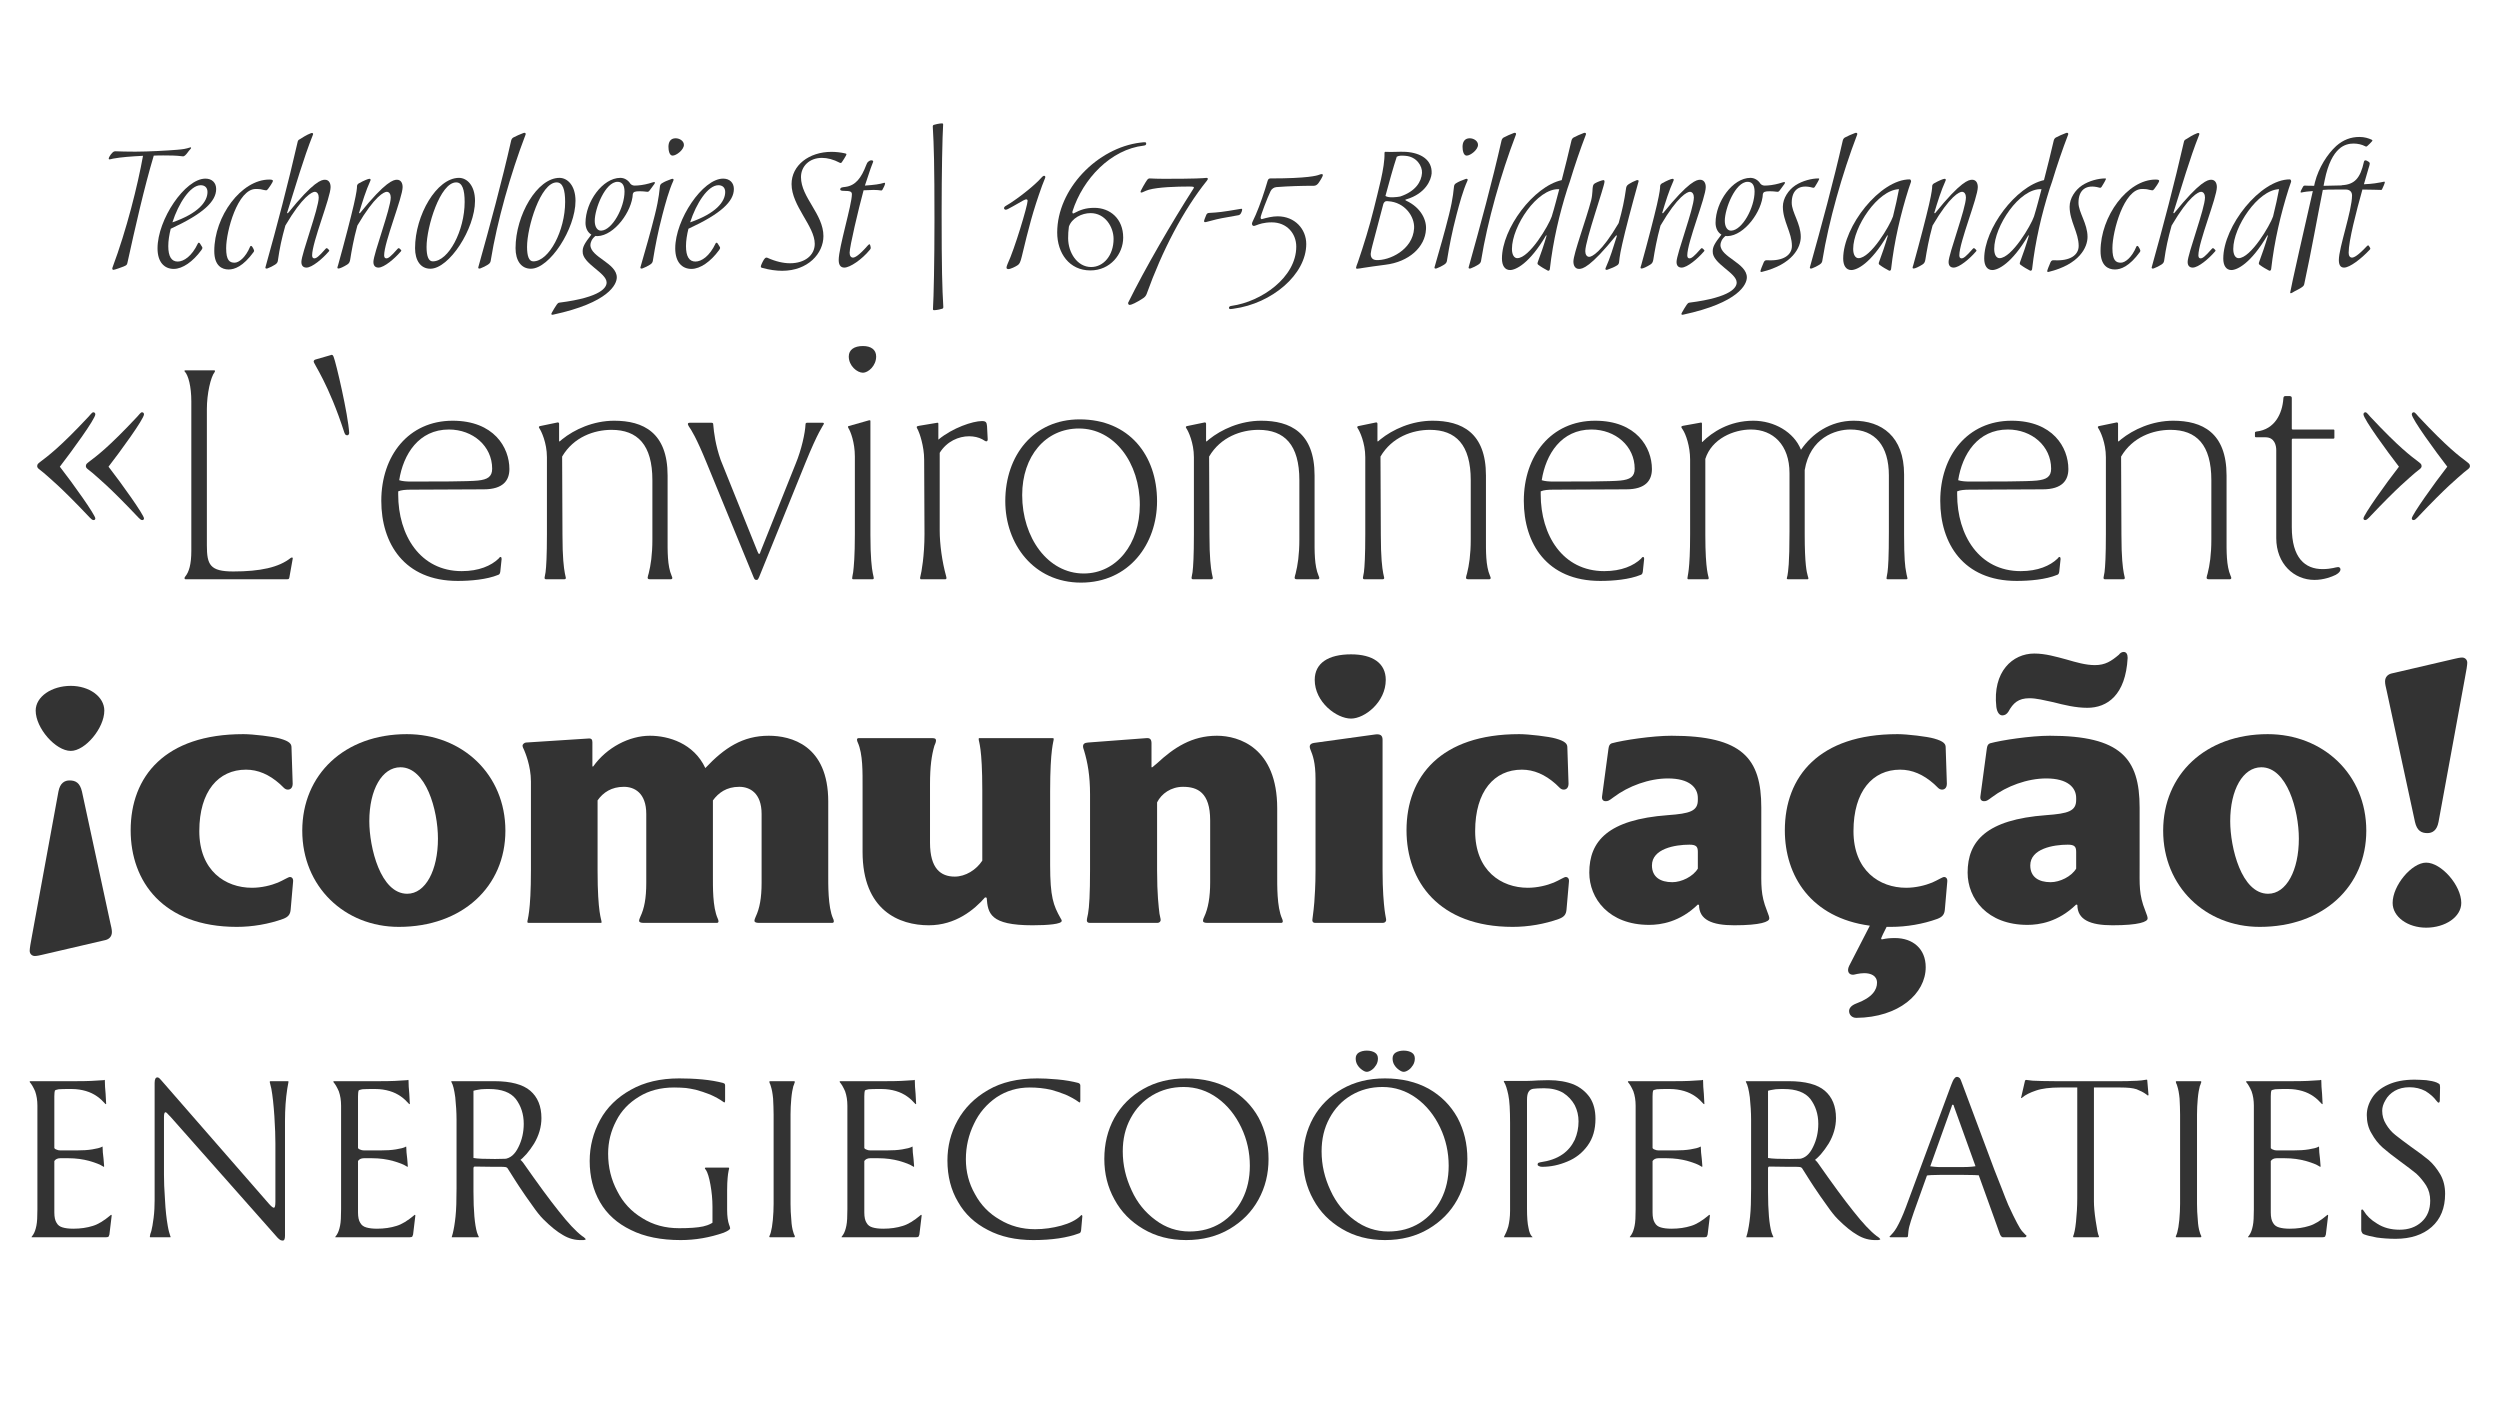 <?xml version="1.0" encoding="UTF-8" standalone="no"?>
<!DOCTYPE svg PUBLIC "-//W3C//DTD SVG 1.1//EN" "http://www.w3.org/Graphics/SVG/1.1/DTD/svg11.dtd">
<svg width="100%" height="100%" viewBox="0 0 3634 2071" version="1.1" xmlns="http://www.w3.org/2000/svg" xmlns:xlink="http://www.w3.org/1999/xlink" xml:space="preserve" xmlns:serif="http://www.serif.com/" style="fill-rule:evenodd;clip-rule:evenodd;stroke-linejoin:round;stroke-miterlimit:2;">
    <g id="Artboard1" transform="matrix(1,0,0,0.955,0,0)">
        <rect x="0" y="0" width="3634" height="2168" style="fill:none;"/>
        <clipPath id="_clip1">
            <rect x="0" y="0" width="3634" height="2168"/>
        </clipPath>
        <g clip-path="url(#_clip1)">
            <g transform="matrix(1,0,0,1.047,-200,-196.452)">
                <g transform="matrix(5.481,0,0,5.481,-67.649,-5717.73)">
                    <g transform="matrix(50,0,0,50,312.71,1148.5)">
                        <path d="M0.173,-0.356C0.173,-0.331 0.104,-0.1 0.067,-0.022C0.063,-0.013 0.061,-0.006 0.061,-0.001C0.061,0.004 0.067,0.006 0.071,0.006C0.082,0.006 0.11,-0.007 0.122,-0.016C0.13,-0.022 0.135,-0.031 0.142,-0.06C0.179,-0.214 0.2,-0.298 0.25,-0.437C0.259,-0.462 0.267,-0.477 0.267,-0.482C0.267,-0.487 0.264,-0.489 0.26,-0.489C0.257,-0.489 0.252,-0.485 0.25,-0.483C0.207,-0.433 0.106,-0.357 0.06,-0.331C0.051,-0.326 0.048,-0.322 0.048,-0.317C0.048,-0.313 0.052,-0.309 0.057,-0.309C0.062,-0.309 0.069,-0.312 0.097,-0.328C0.15,-0.359 0.16,-0.364 0.166,-0.364C0.171,-0.364 0.173,-0.36 0.173,-0.356Z" style="fill:rgb(51,51,51);fill-rule:nonzero;"/>
                    </g>
                    <g transform="matrix(50,0,0,50,326.91,1148.5)">
                        <path d="M0.222,0.013C0.328,0.013 0.396,-0.074 0.396,-0.161C0.396,-0.262 0.326,-0.319 0.243,-0.319C0.197,-0.319 0.168,-0.308 0.136,-0.291C0.134,-0.29 0.132,-0.289 0.131,-0.289C0.127,-0.289 0.126,-0.294 0.127,-0.3C0.182,-0.473 0.33,-0.629 0.505,-0.649C0.517,-0.65 0.518,-0.656 0.518,-0.66C0.518,-0.665 0.515,-0.667 0.511,-0.667C0.507,-0.667 0.502,-0.667 0.487,-0.665C0.259,-0.637 0.046,-0.419 0.046,-0.188C0.046,-0.079 0.11,0.013 0.222,0.013ZM0.104,-0.158C0.104,-0.178 0.105,-0.198 0.108,-0.219C0.123,-0.264 0.176,-0.291 0.223,-0.291C0.3,-0.291 0.345,-0.218 0.345,-0.154C0.345,-0.067 0.292,-0.005 0.226,-0.005C0.152,-0.005 0.104,-0.082 0.104,-0.158Z" style="fill:rgb(51,51,51);fill-rule:nonzero;"/>
                    </g>
                    <g transform="matrix(50,0,0,50,347.11,1148.5)">
                        <path d="M0.027,0.196C0.035,0.196 0.062,0.184 0.097,0.161C0.105,0.156 0.112,0.149 0.116,0.139C0.199,-0.092 0.31,-0.306 0.436,-0.463C0.44,-0.468 0.441,-0.471 0.441,-0.473C0.441,-0.476 0.438,-0.478 0.434,-0.478C0.413,-0.476 0.38,-0.473 0.207,-0.473C0.178,-0.473 0.152,-0.474 0.133,-0.475C0.127,-0.475 0.124,-0.473 0.119,-0.467C0.112,-0.458 0.084,-0.41 0.084,-0.404C0.084,-0.402 0.085,-0.4 0.089,-0.4C0.094,-0.4 0.108,-0.409 0.128,-0.415C0.178,-0.429 0.276,-0.432 0.341,-0.432C0.365,-0.432 0.367,-0.43 0.367,-0.427C0.367,-0.425 0.366,-0.423 0.364,-0.42C0.249,-0.24 0.108,0.002 0.018,0.185C0.018,0.192 0.021,0.196 0.027,0.196Z" style="fill:rgb(51,51,51);fill-rule:nonzero;"/>
                    </g>
                    <g transform="matrix(50,0,0,50,378.86,1148.5)">
                        <path d="M-0.075,0.218C-0.07,0.218 -0.063,0.217 -0.057,0.216C0.145,0.189 0.328,0.035 0.328,-0.127C0.328,-0.206 0.268,-0.274 0.176,-0.274C0.149,-0.274 0.12,-0.267 0.092,-0.259C0.088,-0.259 0.086,-0.263 0.086,-0.268C0.086,-0.278 0.121,-0.371 0.139,-0.408C0.145,-0.42 0.157,-0.428 0.17,-0.429C0.236,-0.434 0.302,-0.436 0.368,-0.436C0.378,-0.436 0.385,-0.441 0.391,-0.448C0.401,-0.461 0.416,-0.486 0.416,-0.492C0.416,-0.496 0.414,-0.498 0.41,-0.498C0.407,-0.498 0.403,-0.497 0.395,-0.494C0.385,-0.49 0.337,-0.475 0.138,-0.475C0.131,-0.475 0.126,-0.472 0.123,-0.462C0.106,-0.403 0.083,-0.335 0.06,-0.282C0.05,-0.258 0.04,-0.242 0.04,-0.235C0.04,-0.227 0.045,-0.223 0.05,-0.223C0.053,-0.223 0.056,-0.224 0.064,-0.227C0.077,-0.232 0.103,-0.242 0.145,-0.242C0.225,-0.242 0.275,-0.183 0.275,-0.113C0.275,0.05 0.09,0.179 -0.068,0.201C-0.078,0.202 -0.082,0.206 -0.082,0.212C-0.082,0.215 -0.079,0.218 -0.075,0.218Z" style="fill:rgb(51,51,51);fill-rule:nonzero;"/>
                    </g>
                    <g transform="matrix(50,0,0,50,656.56,1148.5)">
                        <path d="M0.279,-0.002C0.309,-0.002 0.37,-0.049 0.413,-0.095C0.415,-0.097 0.418,-0.1 0.418,-0.102C0.418,-0.104 0.417,-0.106 0.416,-0.108L0.411,-0.116C0.41,-0.118 0.408,-0.12 0.406,-0.12C0.404,-0.12 0.4,-0.116 0.398,-0.114C0.352,-0.065 0.331,-0.055 0.321,-0.055C0.31,-0.055 0.303,-0.064 0.303,-0.081C0.303,-0.144 0.343,-0.298 0.376,-0.416C0.421,-0.415 0.459,-0.415 0.475,-0.414C0.478,-0.414 0.479,-0.415 0.48,-0.417C0.486,-0.429 0.495,-0.45 0.495,-0.455C0.495,-0.456 0.494,-0.458 0.492,-0.458C0.478,-0.455 0.468,-0.453 0.442,-0.449C0.428,-0.447 0.407,-0.445 0.384,-0.444C0.393,-0.476 0.402,-0.506 0.408,-0.527C0.411,-0.536 0.415,-0.549 0.415,-0.553C0.415,-0.558 0.413,-0.561 0.408,-0.564C0.404,-0.566 0.398,-0.571 0.392,-0.571C0.388,-0.571 0.385,-0.568 0.384,-0.563C0.365,-0.476 0.334,-0.442 0.266,-0.439L0.267,-0.438C0.228,-0.437 0.194,-0.436 0.179,-0.436L0.17,-0.436C0.172,-0.446 0.174,-0.456 0.176,-0.466C0.194,-0.555 0.222,-0.604 0.252,-0.631C0.278,-0.655 0.308,-0.66 0.329,-0.66C0.351,-0.66 0.373,-0.655 0.39,-0.646C0.392,-0.645 0.394,-0.644 0.396,-0.644C0.398,-0.644 0.4,-0.645 0.402,-0.647C0.411,-0.655 0.419,-0.663 0.426,-0.671C0.428,-0.673 0.429,-0.675 0.429,-0.676C0.429,-0.678 0.428,-0.679 0.424,-0.681C0.408,-0.688 0.388,-0.695 0.36,-0.695C0.315,-0.695 0.274,-0.68 0.237,-0.647C0.191,-0.605 0.144,-0.533 0.124,-0.454C0.123,-0.45 0.122,-0.444 0.12,-0.436C0.1,-0.436 0.083,-0.436 0.07,-0.437C0.067,-0.437 0.064,-0.436 0.061,-0.431C0.054,-0.419 0.048,-0.407 0.048,-0.403C0.048,-0.401 0.049,-0.4 0.051,-0.4C0.056,-0.401 0.071,-0.404 0.08,-0.405C0.092,-0.406 0.103,-0.407 0.113,-0.408C0.08,-0.266 -0.007,0.12 -0.007,0.13C-0.007,0.133 -0.006,0.134 -0.004,0.134C-0.001,0.134 0.002,0.132 0.004,0.131C0.024,0.118 0.04,0.114 0.059,0.099C0.063,0.096 0.067,0.091 0.068,0.083C0.107,-0.098 0.136,-0.265 0.166,-0.414C0.183,-0.416 0.199,-0.416 0.244,-0.416L0.289,-0.416C0.305,-0.416 0.321,-0.407 0.321,-0.385C0.321,-0.304 0.251,-0.108 0.251,-0.042C0.251,-0.009 0.265,-0.002 0.279,-0.002Z" style="fill:rgb(51,51,51);fill-rule:nonzero;"/>
                    </g>
                    <g>
                        <g transform="matrix(1,0,0,1,72.41,1148.5)">
                            <g transform="matrix(50,0,0,50,0,0)">
                                <path d="M0.204,-0.026C0.246,-0.217 0.293,-0.425 0.344,-0.596C0.363,-0.597 0.38,-0.597 0.395,-0.597C0.429,-0.597 0.462,-0.597 0.5,-0.592C0.503,-0.592 0.506,-0.594 0.51,-0.597C0.519,-0.604 0.528,-0.62 0.537,-0.629C0.541,-0.633 0.542,-0.635 0.542,-0.637C0.542,-0.639 0.541,-0.64 0.539,-0.64C0.51,-0.631 0.501,-0.63 0.468,-0.627C0.422,-0.623 0.316,-0.617 0.246,-0.617C0.204,-0.617 0.165,-0.618 0.142,-0.619C0.135,-0.619 0.131,-0.618 0.124,-0.611C0.113,-0.6 0.105,-0.585 0.105,-0.58C0.105,-0.578 0.106,-0.576 0.11,-0.576C0.113,-0.576 0.119,-0.578 0.128,-0.58C0.17,-0.588 0.229,-0.592 0.287,-0.595C0.259,-0.439 0.2,-0.202 0.125,-0.002C0.122,0.006 0.126,0.01 0.13,0.01C0.136,0.01 0.176,-0.004 0.191,-0.011C0.198,-0.014 0.202,-0.017 0.204,-0.026Z" style="fill:rgb(51,51,51);fill-rule:nonzero;"/>
                            </g>
                        </g>
                        <g transform="matrix(1,0,0,1,90.16,1148.5)">
                            <g transform="matrix(50,0,0,50,0,0)">
                                <path d="M0.095,0.005C0.142,0.005 0.197,-0.034 0.241,-0.094C0.245,-0.1 0.247,-0.103 0.247,-0.106C0.247,-0.109 0.246,-0.111 0.244,-0.114C0.24,-0.12 0.238,-0.124 0.234,-0.13C0.232,-0.133 0.23,-0.134 0.228,-0.134C0.226,-0.134 0.224,-0.133 0.223,-0.13C0.191,-0.062 0.148,-0.034 0.116,-0.034C0.083,-0.034 0.066,-0.061 0.066,-0.116C0.066,-0.144 0.071,-0.176 0.079,-0.208C0.252,-0.288 0.32,-0.353 0.32,-0.419C0.32,-0.452 0.298,-0.474 0.263,-0.474C0.155,-0.474 0.009,-0.257 0.009,-0.104C0.009,-0.031 0.045,0.005 0.095,0.005ZM0.088,-0.242C0.12,-0.342 0.182,-0.439 0.238,-0.439C0.258,-0.439 0.274,-0.428 0.274,-0.403C0.274,-0.351 0.224,-0.289 0.088,-0.242Z" style="fill:rgb(51,51,51);fill-rule:nonzero;"/>
                            </g>
                            <g transform="matrix(50,0,0,50,15.2,0)">
                                <path d="M0.082,0.008C0.113,0.008 0.158,-0.007 0.215,-0.085C0.217,-0.088 0.218,-0.091 0.216,-0.096C0.214,-0.101 0.211,-0.108 0.207,-0.113C0.205,-0.116 0.203,-0.117 0.201,-0.117C0.199,-0.117 0.198,-0.117 0.196,-0.113C0.172,-0.055 0.136,-0.028 0.114,-0.028C0.087,-0.028 0.069,-0.04 0.069,-0.105C0.069,-0.195 0.13,-0.419 0.226,-0.419C0.249,-0.419 0.257,-0.417 0.268,-0.414C0.274,-0.413 0.277,-0.412 0.281,-0.412C0.284,-0.412 0.286,-0.413 0.291,-0.419C0.296,-0.425 0.317,-0.455 0.317,-0.462C0.317,-0.468 0.308,-0.469 0.298,-0.469C0.149,-0.469 0.006,-0.274 0.006,-0.09C0.006,-0.011 0.047,0.008 0.082,0.008Z" style="fill:rgb(51,51,51);fill-rule:nonzero;"/>
                            </g>
                            <g transform="matrix(50,0,0,50,29.1,0)">
                                <path d="M0.011,0.002C0.025,-0.003 0.038,-0.01 0.051,-0.018C0.064,-0.026 0.065,-0.035 0.066,-0.043C0.075,-0.106 0.085,-0.154 0.105,-0.225C0.197,-0.382 0.248,-0.404 0.261,-0.404C0.275,-0.404 0.282,-0.39 0.282,-0.374C0.282,-0.316 0.19,-0.074 0.19,-0.032C0.19,-0.009 0.203,-0.002 0.217,-0.002C0.247,-0.002 0.303,-0.05 0.333,-0.085C0.335,-0.087 0.338,-0.09 0.338,-0.092C0.338,-0.094 0.337,-0.095 0.335,-0.097L0.33,-0.102C0.328,-0.104 0.326,-0.105 0.324,-0.105C0.322,-0.105 0.32,-0.104 0.317,-0.1C0.282,-0.06 0.269,-0.051 0.259,-0.051C0.248,-0.051 0.247,-0.062 0.247,-0.067C0.247,-0.137 0.345,-0.374 0.345,-0.429C0.345,-0.45 0.336,-0.468 0.315,-0.468C0.297,-0.468 0.256,-0.461 0.118,-0.29L0.114,-0.292C0.161,-0.439 0.2,-0.578 0.251,-0.706C0.255,-0.715 0.248,-0.718 0.241,-0.715C0.217,-0.706 0.198,-0.693 0.18,-0.682C0.175,-0.68 0.171,-0.675 0.17,-0.668C0.12,-0.449 0.062,-0.228 0,-0.006C-0.004,0.005 0.007,0.004 0.011,0.002Z" style="fill:rgb(51,51,51);fill-rule:nonzero;"/>
                            </g>
                            <g transform="matrix(50,0,0,50,47.85,0)">
                                <path d="M0.012,0.003C0.019,0.003 0.039,-0.006 0.058,-0.018C0.068,-0.024 0.072,-0.032 0.074,-0.045C0.081,-0.089 0.092,-0.153 0.112,-0.225C0.205,-0.384 0.255,-0.404 0.268,-0.404C0.282,-0.404 0.289,-0.39 0.289,-0.374C0.289,-0.316 0.197,-0.074 0.197,-0.032C0.197,-0.009 0.21,-0.002 0.224,-0.002C0.254,-0.002 0.31,-0.05 0.34,-0.085C0.342,-0.087 0.345,-0.09 0.345,-0.092C0.345,-0.094 0.344,-0.095 0.342,-0.097L0.337,-0.102C0.335,-0.104 0.333,-0.105 0.331,-0.105C0.329,-0.105 0.327,-0.104 0.324,-0.1C0.289,-0.06 0.276,-0.051 0.266,-0.051C0.255,-0.051 0.254,-0.062 0.254,-0.067C0.254,-0.137 0.352,-0.374 0.352,-0.429C0.352,-0.45 0.343,-0.468 0.322,-0.468C0.304,-0.468 0.263,-0.461 0.125,-0.29L0.121,-0.292C0.139,-0.352 0.157,-0.41 0.181,-0.463C0.182,-0.465 0.182,-0.466 0.182,-0.468C0.182,-0.471 0.18,-0.473 0.176,-0.473C0.169,-0.473 0.147,-0.464 0.12,-0.449C0.115,-0.446 0.11,-0.441 0.11,-0.434C0.11,-0.424 0.109,-0.405 0.093,-0.335C0.077,-0.266 0.045,-0.142 0.01,-0.016C0.009,-0.013 0.006,-0.004 0.006,-0.002C0.006,0.002 0.009,0.003 0.012,0.003Z" style="fill:rgb(51,51,51);fill-rule:nonzero;"/>
                            </g>
                            <g transform="matrix(50,0,0,50,67.45,0)">
                                <path d="M0.107,0.004C0.207,0.004 0.344,-0.208 0.344,-0.356C0.344,-0.438 0.301,-0.478 0.259,-0.478C0.141,-0.478 0.026,-0.28 0.026,-0.105C0.026,-0.039 0.056,0.004 0.107,0.004ZM0.12,-0.035C0.097,-0.035 0.087,-0.063 0.087,-0.112C0.087,-0.217 0.159,-0.454 0.244,-0.454C0.277,-0.454 0.289,-0.414 0.289,-0.35C0.289,-0.199 0.204,-0.035 0.12,-0.035Z" style="fill:rgb(51,51,51);fill-rule:nonzero;"/>
                            </g>
                            <g transform="matrix(50,0,0,50,85.55,0)">
                                <path d="M0.011,0.002C0.025,-0.003 0.038,-0.01 0.051,-0.018C0.064,-0.026 0.065,-0.035 0.066,-0.043C0.099,-0.246 0.17,-0.498 0.25,-0.707C0.253,-0.716 0.246,-0.719 0.239,-0.716C0.218,-0.708 0.202,-0.701 0.185,-0.692C0.18,-0.689 0.176,-0.684 0.174,-0.677C0.124,-0.456 0.062,-0.228 0,-0.006C-0.004,0.005 0.007,0.004 0.011,0.002Z" style="fill:rgb(51,51,51);fill-rule:nonzero;"/>
                            </g>
                            <g transform="matrix(50,0,0,50,94.1,0)">
                                <path d="M0.107,0.004C0.207,0.004 0.344,-0.208 0.344,-0.356C0.344,-0.438 0.301,-0.478 0.259,-0.478C0.141,-0.478 0.026,-0.28 0.026,-0.105C0.026,-0.039 0.056,0.004 0.107,0.004ZM0.12,-0.035C0.097,-0.035 0.087,-0.063 0.087,-0.112C0.087,-0.217 0.159,-0.454 0.244,-0.454C0.277,-0.454 0.289,-0.414 0.289,-0.35C0.289,-0.199 0.204,-0.035 0.12,-0.035Z" style="fill:rgb(51,51,51);fill-rule:nonzero;"/>
                            </g>
                            <g transform="matrix(50,0,0,50,111.3,0)">
                                <path d="M-0.12,0.248C0.178,0.184 0.219,0.086 0.219,0.05C0.219,-0.026 0.079,-0.057 0.079,-0.122C0.079,-0.134 0.086,-0.155 0.106,-0.17C0.111,-0.169 0.114,-0.169 0.117,-0.169C0.206,-0.172 0.3,-0.3 0.304,-0.393C0.307,-0.403 0.314,-0.407 0.341,-0.407C0.355,-0.407 0.363,-0.406 0.381,-0.404C0.387,-0.404 0.39,-0.407 0.393,-0.411L0.418,-0.445C0.42,-0.448 0.421,-0.45 0.421,-0.452C0.421,-0.454 0.42,-0.456 0.417,-0.456C0.413,-0.456 0.404,-0.452 0.389,-0.448C0.364,-0.441 0.335,-0.437 0.314,-0.437C0.304,-0.437 0.296,-0.441 0.291,-0.447C0.278,-0.468 0.257,-0.478 0.238,-0.478C0.144,-0.478 0.053,-0.351 0.053,-0.239C0.053,-0.211 0.065,-0.188 0.084,-0.177C0.045,-0.127 0.038,-0.11 0.038,-0.088C0.035,-0.023 0.165,0.025 0.165,0.077C0.165,0.101 0.142,0.155 -0.086,0.184C-0.092,0.185 -0.095,0.188 -0.1,0.195C-0.11,0.209 -0.118,0.224 -0.126,0.238C-0.127,0.24 -0.128,0.242 -0.128,0.244C-0.128,0.247 -0.126,0.249 -0.12,0.248ZM0.136,-0.198C0.116,-0.197 0.102,-0.218 0.102,-0.25C0.102,-0.315 0.158,-0.457 0.223,-0.457C0.243,-0.457 0.26,-0.445 0.26,-0.405C0.26,-0.321 0.195,-0.2 0.136,-0.198Z" style="fill:rgb(51,51,51);fill-rule:nonzero;"/>
                            </g>
                            <g transform="matrix(50,0,0,50,128.2,0)">
                                <path d="M0.018,0.002C0.032,-0.003 0.045,-0.01 0.058,-0.018C0.071,-0.026 0.072,-0.035 0.073,-0.043C0.085,-0.117 0.099,-0.19 0.123,-0.282C0.139,-0.343 0.157,-0.41 0.181,-0.463C0.185,-0.472 0.178,-0.475 0.171,-0.472C0.147,-0.463 0.136,-0.459 0.12,-0.449C0.115,-0.446 0.111,-0.441 0.11,-0.434C0.107,-0.418 0.107,-0.377 0.083,-0.282C0.06,-0.189 0.033,-0.097 0.007,-0.006C0.003,0.005 0.014,0.004 0.018,0.002ZM0.177,-0.596C0.197,-0.596 0.237,-0.627 0.237,-0.653C0.237,-0.674 0.214,-0.688 0.193,-0.688C0.165,-0.688 0.155,-0.667 0.155,-0.643C0.155,-0.626 0.159,-0.596 0.177,-0.596Z" style="fill:rgb(51,51,51);fill-rule:nonzero;"/>
                            </g>
                            <g transform="matrix(50,0,0,50,137.3,0)">
                                <path d="M0.095,0.005C0.142,0.005 0.197,-0.034 0.241,-0.094C0.245,-0.1 0.247,-0.103 0.247,-0.106C0.247,-0.109 0.246,-0.111 0.244,-0.114C0.24,-0.12 0.238,-0.124 0.234,-0.13C0.232,-0.133 0.23,-0.134 0.228,-0.134C0.226,-0.134 0.224,-0.133 0.223,-0.13C0.191,-0.062 0.148,-0.034 0.116,-0.034C0.083,-0.034 0.066,-0.061 0.066,-0.116C0.066,-0.144 0.071,-0.176 0.079,-0.208C0.252,-0.288 0.32,-0.353 0.32,-0.419C0.32,-0.452 0.298,-0.474 0.263,-0.474C0.155,-0.474 0.009,-0.257 0.009,-0.104C0.009,-0.031 0.045,0.005 0.095,0.005ZM0.088,-0.242C0.12,-0.342 0.182,-0.439 0.238,-0.439C0.258,-0.439 0.274,-0.428 0.274,-0.403C0.274,-0.351 0.224,-0.289 0.088,-0.242Z" style="fill:rgb(51,51,51);fill-rule:nonzero;"/>
                            </g>
                            <g transform="matrix(50,0,0,50,162.3,0)">
                                <path d="M0.076,0.015C0.213,0.015 0.295,-0.077 0.295,-0.169C0.295,-0.286 0.176,-0.374 0.176,-0.482C0.176,-0.54 0.221,-0.584 0.287,-0.584C0.316,-0.584 0.348,-0.576 0.382,-0.558C0.384,-0.557 0.385,-0.557 0.387,-0.557C0.39,-0.557 0.392,-0.56 0.394,-0.563C0.4,-0.571 0.41,-0.588 0.414,-0.595C0.417,-0.601 0.417,-0.602 0.417,-0.603C0.417,-0.606 0.414,-0.607 0.409,-0.608C0.387,-0.613 0.362,-0.616 0.338,-0.616C0.218,-0.616 0.126,-0.544 0.126,-0.445C0.126,-0.329 0.249,-0.222 0.249,-0.128C0.249,-0.067 0.196,-0.025 0.118,-0.025C0.083,-0.025 0.042,-0.034 -0.002,-0.054C-0.004,-0.055 -0.006,-0.055 -0.007,-0.055C-0.013,-0.055 -0.017,-0.05 -0.021,-0.044C-0.031,-0.027 -0.037,-0.012 -0.037,-0.008C-0.037,-0.004 -0.036,-0.002 -0.028,-0C0.009,0.01 0.044,0.015 0.076,0.015Z" style="fill:rgb(51,51,51);fill-rule:nonzero;"/>
                            </g>
                            <g transform="matrix(50,0,0,50,178.65,0)">
                                <path d="M0.079,-0.002C0.109,-0.002 0.172,-0.045 0.213,-0.095C0.213,-0.095 0.219,-0.101 0.219,-0.106C0.219,-0.109 0.218,-0.114 0.216,-0.121C0.215,-0.124 0.214,-0.126 0.212,-0.126C0.21,-0.126 0.206,-0.122 0.204,-0.12C0.157,-0.066 0.135,-0.055 0.125,-0.055C0.114,-0.055 0.107,-0.064 0.107,-0.081C0.107,-0.113 0.153,-0.309 0.181,-0.412C0.204,-0.413 0.221,-0.414 0.234,-0.414C0.25,-0.414 0.261,-0.413 0.275,-0.411C0.277,-0.411 0.279,-0.412 0.281,-0.415C0.286,-0.424 0.295,-0.441 0.295,-0.448C0.295,-0.451 0.294,-0.452 0.291,-0.452C0.264,-0.444 0.242,-0.441 0.188,-0.437C0.218,-0.529 0.224,-0.544 0.232,-0.564C0.232,-0.569 0.228,-0.571 0.223,-0.571C0.216,-0.571 0.212,-0.569 0.206,-0.564C0.201,-0.56 0.198,-0.554 0.195,-0.546C0.169,-0.478 0.139,-0.437 0.084,-0.43C0.066,-0.428 0.058,-0.427 0.057,-0.417C0.057,-0.412 0.061,-0.409 0.078,-0.409C0.11,-0.409 0.119,-0.405 0.119,-0.391C0.119,-0.335 0.049,-0.108 0.049,-0.042C0.049,-0.009 0.065,-0.002 0.079,-0.002Z" style="fill:rgb(51,51,51);fill-rule:nonzero;"/>
                            </g>
                            <g transform="matrix(50,0,0,50,200.5,0)">
                                <path d="M0.118,0.224C0.131,0.224 0.158,0.218 0.162,0.216C0.166,0.214 0.167,0.211 0.167,0.208C0.161,0.103 0.158,0.01 0.158,-0.291C0.158,-0.51 0.162,-0.697 0.166,-0.761C0.166,-0.765 0.164,-0.767 0.16,-0.767C0.147,-0.767 0.12,-0.761 0.116,-0.759C0.112,-0.757 0.111,-0.754 0.111,-0.751C0.117,-0.646 0.12,-0.553 0.12,-0.252C0.12,-0.033 0.116,0.154 0.112,0.218C0.112,0.222 0.114,0.224 0.118,0.224Z" style="fill:rgb(51,51,51);fill-rule:nonzero;"/>
                            </g>
                        </g>
                        <g transform="matrix(1,0,0,1,365.86,1148.5)">
                            <g transform="matrix(50,0,0,50,0,0)">
                                <path d="M0.229,-0.28C0.234,-0.281 0.239,-0.285 0.242,-0.291C0.244,-0.295 0.248,-0.303 0.248,-0.311C0.248,-0.313 0.246,-0.314 0.244,-0.314C0.243,-0.314 0.242,-0.314 0.237,-0.313C0.138,-0.296 0.123,-0.295 0.073,-0.292C0.065,-0.292 0.06,-0.288 0.057,-0.28C0.053,-0.27 0.046,-0.253 0.046,-0.249C0.046,-0.244 0.049,-0.243 0.052,-0.243C0.057,-0.243 0.075,-0.249 0.112,-0.258C0.145,-0.266 0.189,-0.272 0.229,-0.28Z" style="fill:rgb(51,51,51);fill-rule:nonzero;"/>
                            </g>
                            <g transform="matrix(50,0,0,50,42.5,0)">
                                <path d="M0.008,0.004C0.015,0.004 0.03,0.001 0.043,-0.001C0.07,-0.005 0.109,-0.011 0.157,-0.017C0.283,-0.032 0.368,-0.111 0.373,-0.204C0.377,-0.252 0.349,-0.319 0.268,-0.357C0.265,-0.358 0.264,-0.359 0.264,-0.361C0.264,-0.363 0.265,-0.364 0.269,-0.364C0.372,-0.395 0.4,-0.467 0.403,-0.501C0.407,-0.574 0.345,-0.611 0.266,-0.616C0.231,-0.618 0.197,-0.614 0.161,-0.616C0.155,-0.617 0.153,-0.615 0.153,-0.609C0.155,-0.532 0.12,-0.412 0.096,-0.312C0.073,-0.219 0.043,-0.122 0.012,-0.031C0.007,-0.018 0.002,-0.005 0.002,-0.001C0.002,0.002 0.004,0.004 0.008,0.004ZM0.109,-0.042C0.09,-0.043 0.079,-0.055 0.08,-0.076C0.081,-0.087 0.085,-0.106 0.089,-0.12C0.107,-0.188 0.127,-0.265 0.147,-0.34C0.154,-0.357 0.165,-0.355 0.173,-0.354C0.26,-0.349 0.314,-0.273 0.31,-0.21C0.303,-0.095 0.177,-0.038 0.109,-0.042ZM0.158,-0.382C0.179,-0.46 0.199,-0.532 0.218,-0.59C0.228,-0.596 0.243,-0.597 0.263,-0.595C0.324,-0.591 0.354,-0.54 0.352,-0.504C0.349,-0.458 0.318,-0.406 0.236,-0.379C0.22,-0.376 0.175,-0.37 0.158,-0.382Z" style="fill:rgb(51,51,51);fill-rule:nonzero;"/>
                            </g>
                            <g transform="matrix(50,0,0,50,63.1,0)">
                                <path d="M0.018,0.002C0.032,-0.003 0.045,-0.01 0.058,-0.018C0.071,-0.026 0.072,-0.035 0.073,-0.043C0.085,-0.117 0.099,-0.19 0.123,-0.282C0.139,-0.343 0.157,-0.41 0.181,-0.463C0.185,-0.472 0.178,-0.475 0.171,-0.472C0.147,-0.463 0.136,-0.459 0.12,-0.449C0.115,-0.446 0.111,-0.441 0.11,-0.434C0.107,-0.418 0.107,-0.377 0.083,-0.282C0.06,-0.189 0.033,-0.097 0.007,-0.006C0.003,0.005 0.014,0.004 0.018,0.002ZM0.177,-0.596C0.197,-0.596 0.237,-0.627 0.237,-0.653C0.237,-0.674 0.214,-0.688 0.193,-0.688C0.165,-0.688 0.155,-0.667 0.155,-0.643C0.155,-0.626 0.159,-0.596 0.177,-0.596Z" style="fill:rgb(51,51,51);fill-rule:nonzero;"/>
                            </g>
                            <g transform="matrix(50,0,0,50,72.5,0)">
                                <path d="M0.011,0.002C0.025,-0.003 0.038,-0.01 0.051,-0.018C0.064,-0.026 0.065,-0.035 0.066,-0.043C0.099,-0.246 0.17,-0.498 0.25,-0.707C0.253,-0.716 0.246,-0.719 0.239,-0.716C0.218,-0.708 0.202,-0.701 0.185,-0.692C0.18,-0.689 0.176,-0.684 0.174,-0.677C0.124,-0.456 0.062,-0.228 0,-0.006C-0.004,0.005 0.007,0.004 0.011,0.002Z" style="fill:rgb(51,51,51);fill-rule:nonzero;"/>
                            </g>
                            <g transform="matrix(50,0,0,50,81.05,0)">
                                <path d="M0.248,0.014C0.252,0.016 0.258,0.014 0.259,0.006C0.276,-0.144 0.31,-0.287 0.352,-0.42L0.365,-0.458C0.391,-0.544 0.42,-0.629 0.45,-0.707C0.453,-0.716 0.446,-0.719 0.439,-0.716C0.418,-0.708 0.402,-0.701 0.385,-0.692C0.38,-0.689 0.376,-0.684 0.374,-0.677C0.358,-0.608 0.34,-0.535 0.322,-0.466C0.173,-0.433 0.005,-0.209 0.005,-0.05C0.005,-0.013 0.02,0.011 0.048,0.011C0.078,0.011 0.151,-0.023 0.239,-0.173L0.242,-0.172C0.228,-0.123 0.211,-0.074 0.195,-0.031C0.192,-0.023 0.194,-0.019 0.199,-0.016C0.215,-0.004 0.231,0.005 0.248,0.014ZM0.086,-0.052C0.071,-0.052 0.058,-0.068 0.058,-0.101C0.058,-0.22 0.191,-0.424 0.309,-0.418C0.295,-0.366 0.285,-0.325 0.269,-0.273C0.253,-0.226 0.151,-0.052 0.086,-0.052Z" style="fill:rgb(51,51,51);fill-rule:nonzero;"/>
                            </g>
                            <g transform="matrix(50,0,0,50,99.4,0)">
                                <path d="M0.198,0.009C0.222,-0 0.233,-0.004 0.249,-0.014C0.254,-0.017 0.258,-0.022 0.259,-0.029C0.261,-0.039 0.26,-0.058 0.276,-0.127C0.292,-0.199 0.326,-0.328 0.362,-0.457C0.366,-0.468 0.355,-0.467 0.351,-0.465C0.337,-0.46 0.324,-0.453 0.311,-0.445C0.298,-0.437 0.297,-0.428 0.296,-0.42C0.287,-0.357 0.277,-0.309 0.257,-0.238C0.165,-0.081 0.114,-0.059 0.101,-0.059C0.087,-0.059 0.08,-0.073 0.08,-0.089C0.08,-0.147 0.182,-0.433 0.182,-0.458C0.182,-0.464 0.18,-0.466 0.176,-0.466C0.17,-0.466 0.145,-0.457 0.133,-0.45C0.124,-0.445 0.123,-0.441 0.121,-0.436C0.117,-0.423 0.12,-0.394 0.111,-0.358C0.083,-0.252 0.017,-0.075 0.017,-0.034C0.017,-0.013 0.026,0.005 0.047,0.005C0.065,0.005 0.106,-0.002 0.244,-0.173L0.248,-0.171C0.229,-0.111 0.212,-0.053 0.188,-0C0.184,0.009 0.191,0.012 0.198,0.009Z" style="fill:rgb(51,51,51);fill-rule:nonzero;"/>
                            </g>
                            <g transform="matrix(50,0,0,50,117.75,0)">
                                <path d="M0.012,0.003C0.019,0.003 0.039,-0.006 0.058,-0.018C0.068,-0.024 0.072,-0.032 0.074,-0.045C0.081,-0.089 0.092,-0.153 0.112,-0.225C0.205,-0.384 0.255,-0.404 0.268,-0.404C0.282,-0.404 0.289,-0.39 0.289,-0.374C0.289,-0.316 0.197,-0.074 0.197,-0.032C0.197,-0.009 0.21,-0.002 0.224,-0.002C0.254,-0.002 0.31,-0.05 0.34,-0.085C0.342,-0.087 0.345,-0.09 0.345,-0.092C0.345,-0.094 0.344,-0.095 0.342,-0.097L0.337,-0.102C0.335,-0.104 0.333,-0.105 0.331,-0.105C0.329,-0.105 0.327,-0.104 0.324,-0.1C0.289,-0.06 0.276,-0.051 0.266,-0.051C0.255,-0.051 0.254,-0.062 0.254,-0.067C0.254,-0.137 0.352,-0.374 0.352,-0.429C0.352,-0.45 0.343,-0.468 0.322,-0.468C0.304,-0.468 0.263,-0.461 0.125,-0.29L0.121,-0.292C0.139,-0.352 0.157,-0.41 0.181,-0.463C0.182,-0.465 0.182,-0.466 0.182,-0.468C0.182,-0.471 0.18,-0.473 0.176,-0.473C0.169,-0.473 0.147,-0.464 0.12,-0.449C0.115,-0.446 0.11,-0.441 0.11,-0.434C0.11,-0.424 0.109,-0.405 0.093,-0.335C0.077,-0.266 0.045,-0.142 0.01,-0.016C0.009,-0.013 0.006,-0.004 0.006,-0.002C0.006,0.002 0.009,0.003 0.012,0.003Z" style="fill:rgb(51,51,51);fill-rule:nonzero;"/>
                            </g>
                            <g transform="matrix(50,0,0,50,135.3,0)">
                                <path d="M-0.12,0.248C0.178,0.184 0.219,0.086 0.219,0.05C0.219,-0.026 0.079,-0.057 0.079,-0.122C0.079,-0.134 0.086,-0.155 0.106,-0.17C0.111,-0.169 0.114,-0.169 0.117,-0.169C0.206,-0.172 0.3,-0.3 0.304,-0.393C0.307,-0.403 0.314,-0.407 0.341,-0.407C0.355,-0.407 0.363,-0.406 0.381,-0.404C0.387,-0.404 0.39,-0.407 0.393,-0.411L0.418,-0.445C0.42,-0.448 0.421,-0.45 0.421,-0.452C0.421,-0.454 0.42,-0.456 0.417,-0.456C0.413,-0.456 0.404,-0.452 0.389,-0.448C0.364,-0.441 0.335,-0.437 0.314,-0.437C0.304,-0.437 0.296,-0.441 0.291,-0.447C0.278,-0.468 0.257,-0.478 0.238,-0.478C0.144,-0.478 0.053,-0.351 0.053,-0.239C0.053,-0.211 0.065,-0.188 0.084,-0.177C0.045,-0.127 0.038,-0.11 0.038,-0.088C0.035,-0.023 0.165,0.025 0.165,0.077C0.165,0.101 0.142,0.155 -0.086,0.184C-0.092,0.185 -0.095,0.188 -0.1,0.195C-0.11,0.209 -0.118,0.224 -0.126,0.238C-0.127,0.24 -0.128,0.242 -0.128,0.244C-0.128,0.247 -0.126,0.249 -0.12,0.248ZM0.136,-0.198C0.116,-0.197 0.102,-0.218 0.102,-0.25C0.102,-0.315 0.158,-0.457 0.223,-0.457C0.243,-0.457 0.26,-0.445 0.26,-0.405C0.26,-0.321 0.195,-0.2 0.136,-0.198Z" style="fill:rgb(51,51,51);fill-rule:nonzero;"/>
                            </g>
                            <g transform="matrix(50,0,0,50,151.45,0)">
                                <path d="M-0.025,0.021C0.14,-0.019 0.182,-0.11 0.182,-0.165C0.182,-0.236 0.134,-0.295 0.134,-0.346C0.134,-0.414 0.174,-0.446 0.245,-0.426C0.252,-0.424 0.254,-0.427 0.257,-0.431C0.262,-0.439 0.275,-0.46 0.279,-0.47C0.28,-0.472 0.281,-0.475 0.275,-0.475C0.241,-0.475 0.191,-0.463 0.153,-0.438C0.117,-0.414 0.087,-0.37 0.087,-0.325C0.087,-0.248 0.135,-0.188 0.135,-0.117C0.135,-0.068 0.089,-0.036 0.005,-0.041C-0.005,-0.042 -0.01,-0.039 -0.014,-0.031C-0.023,-0.011 -0.032,0.013 -0.032,0.017C-0.032,0.019 -0.03,0.022 -0.025,0.021Z" style="fill:rgb(51,51,51);fill-rule:nonzero;"/>
                            </g>
                            <g transform="matrix(50,0,0,50,163,0)">
                                <path d="M0.011,0.002C0.025,-0.003 0.038,-0.01 0.051,-0.018C0.064,-0.026 0.065,-0.035 0.066,-0.043C0.099,-0.246 0.17,-0.498 0.25,-0.707C0.253,-0.716 0.246,-0.719 0.239,-0.716C0.218,-0.708 0.202,-0.701 0.185,-0.692C0.18,-0.689 0.176,-0.684 0.174,-0.677C0.124,-0.456 0.062,-0.228 0,-0.006C-0.004,0.005 0.007,0.004 0.011,0.002Z" style="fill:rgb(51,51,51);fill-rule:nonzero;"/>
                            </g>
                            <g transform="matrix(50,0,0,50,171.55,0)">
                                <path d="M0.248,0.014C0.252,0.016 0.258,0.014 0.259,0.006C0.276,-0.144 0.31,-0.287 0.352,-0.42C0.356,-0.433 0.361,-0.445 0.365,-0.458C0.365,-0.463 0.363,-0.47 0.358,-0.47C0.201,-0.47 0.005,-0.221 0.005,-0.05C0.005,-0.013 0.02,0.011 0.048,0.011C0.078,0.011 0.151,-0.023 0.239,-0.173L0.242,-0.172C0.228,-0.123 0.211,-0.074 0.195,-0.031C0.192,-0.023 0.194,-0.019 0.199,-0.016C0.215,-0.004 0.231,0.005 0.248,0.014ZM0.086,-0.052C0.071,-0.052 0.058,-0.068 0.058,-0.101C0.058,-0.217 0.188,-0.414 0.301,-0.418C0.293,-0.375 0.283,-0.329 0.269,-0.273C0.253,-0.226 0.151,-0.052 0.086,-0.052Z" style="fill:rgb(51,51,51);fill-rule:nonzero;"/>
                            </g>
                            <g transform="matrix(50,0,0,50,189.9,0)">
                                <path d="M0.012,0.003C0.019,0.003 0.039,-0.006 0.058,-0.018C0.068,-0.024 0.072,-0.032 0.074,-0.045C0.081,-0.089 0.092,-0.153 0.112,-0.225C0.205,-0.384 0.255,-0.404 0.268,-0.404C0.282,-0.404 0.289,-0.39 0.289,-0.374C0.289,-0.316 0.197,-0.074 0.197,-0.032C0.197,-0.009 0.21,-0.002 0.224,-0.002C0.254,-0.002 0.31,-0.05 0.34,-0.085C0.342,-0.087 0.345,-0.09 0.345,-0.092C0.345,-0.094 0.344,-0.095 0.342,-0.097L0.337,-0.102C0.335,-0.104 0.333,-0.105 0.331,-0.105C0.329,-0.105 0.327,-0.104 0.324,-0.1C0.289,-0.06 0.276,-0.051 0.266,-0.051C0.255,-0.051 0.254,-0.062 0.254,-0.067C0.254,-0.137 0.352,-0.374 0.352,-0.429C0.352,-0.45 0.343,-0.468 0.322,-0.468C0.304,-0.468 0.263,-0.461 0.125,-0.29L0.121,-0.292C0.139,-0.352 0.157,-0.41 0.181,-0.463C0.182,-0.465 0.182,-0.466 0.182,-0.468C0.182,-0.471 0.18,-0.473 0.176,-0.473C0.169,-0.473 0.147,-0.464 0.12,-0.449C0.115,-0.446 0.11,-0.441 0.11,-0.434C0.11,-0.424 0.109,-0.405 0.093,-0.335C0.077,-0.266 0.045,-0.142 0.01,-0.016C0.009,-0.013 0.006,-0.004 0.006,-0.002C0.006,0.002 0.009,0.003 0.012,0.003Z" style="fill:rgb(51,51,51);fill-rule:nonzero;"/>
                            </g>
                            <g transform="matrix(50,0,0,50,208.95,0)">
                                <path d="M0.248,0.014C0.252,0.016 0.258,0.014 0.259,0.006C0.276,-0.144 0.31,-0.287 0.352,-0.42L0.365,-0.458C0.391,-0.544 0.42,-0.629 0.45,-0.707C0.453,-0.716 0.446,-0.719 0.439,-0.716C0.418,-0.708 0.402,-0.701 0.385,-0.692C0.38,-0.689 0.376,-0.684 0.374,-0.677C0.358,-0.608 0.34,-0.535 0.322,-0.466C0.173,-0.433 0.005,-0.209 0.005,-0.05C0.005,-0.013 0.02,0.011 0.048,0.011C0.078,0.011 0.151,-0.023 0.239,-0.173L0.242,-0.172C0.228,-0.123 0.211,-0.074 0.195,-0.031C0.192,-0.023 0.194,-0.019 0.199,-0.016C0.215,-0.004 0.231,0.005 0.248,0.014ZM0.086,-0.052C0.071,-0.052 0.058,-0.068 0.058,-0.101C0.058,-0.22 0.191,-0.424 0.309,-0.418C0.295,-0.366 0.285,-0.325 0.269,-0.273C0.253,-0.226 0.151,-0.052 0.086,-0.052Z" style="fill:rgb(51,51,51);fill-rule:nonzero;"/>
                            </g>
                            <g transform="matrix(50,0,0,50,227.5,0)">
                                <path d="M-0.025,0.021C0.14,-0.019 0.182,-0.11 0.182,-0.165C0.182,-0.236 0.134,-0.295 0.134,-0.346C0.134,-0.414 0.174,-0.446 0.245,-0.426C0.252,-0.424 0.254,-0.427 0.257,-0.431C0.262,-0.439 0.275,-0.46 0.279,-0.47C0.28,-0.472 0.281,-0.475 0.275,-0.475C0.241,-0.475 0.191,-0.463 0.153,-0.438C0.117,-0.414 0.087,-0.37 0.087,-0.325C0.087,-0.248 0.135,-0.188 0.135,-0.117C0.135,-0.068 0.089,-0.036 0.005,-0.041C-0.005,-0.042 -0.01,-0.039 -0.014,-0.031C-0.023,-0.011 -0.032,0.013 -0.032,0.017C-0.032,0.019 -0.03,0.022 -0.025,0.021Z" style="fill:rgb(51,51,51);fill-rule:nonzero;"/>
                            </g>
                            <g transform="matrix(50,0,0,50,239.75,0)">
                                <path d="M0.082,0.008C0.113,0.008 0.158,-0.007 0.215,-0.085C0.217,-0.088 0.218,-0.091 0.216,-0.096C0.214,-0.101 0.211,-0.108 0.207,-0.113C0.205,-0.116 0.203,-0.117 0.201,-0.117C0.199,-0.117 0.198,-0.117 0.196,-0.113C0.172,-0.055 0.136,-0.028 0.114,-0.028C0.087,-0.028 0.069,-0.04 0.069,-0.105C0.069,-0.195 0.13,-0.419 0.226,-0.419C0.249,-0.419 0.257,-0.417 0.268,-0.414C0.274,-0.413 0.277,-0.412 0.281,-0.412C0.284,-0.412 0.286,-0.413 0.291,-0.419C0.296,-0.425 0.317,-0.455 0.317,-0.462C0.317,-0.468 0.308,-0.469 0.298,-0.469C0.149,-0.469 0.006,-0.274 0.006,-0.09C0.006,-0.011 0.047,0.008 0.082,0.008Z" style="fill:rgb(51,51,51);fill-rule:nonzero;"/>
                            </g>
                            <g transform="matrix(50,0,0,50,253.65,0)">
                                <path d="M0.011,0.002C0.025,-0.003 0.038,-0.01 0.051,-0.018C0.064,-0.026 0.065,-0.035 0.066,-0.043C0.075,-0.106 0.085,-0.154 0.105,-0.225C0.197,-0.382 0.248,-0.404 0.261,-0.404C0.275,-0.404 0.282,-0.39 0.282,-0.374C0.282,-0.316 0.19,-0.074 0.19,-0.032C0.19,-0.009 0.203,-0.002 0.217,-0.002C0.247,-0.002 0.303,-0.05 0.333,-0.085C0.335,-0.087 0.338,-0.09 0.338,-0.092C0.338,-0.094 0.337,-0.095 0.335,-0.097L0.33,-0.102C0.328,-0.104 0.326,-0.105 0.324,-0.105C0.322,-0.105 0.32,-0.104 0.317,-0.1C0.282,-0.06 0.269,-0.051 0.259,-0.051C0.248,-0.051 0.247,-0.062 0.247,-0.067C0.247,-0.137 0.345,-0.374 0.345,-0.429C0.345,-0.45 0.336,-0.468 0.315,-0.468C0.297,-0.468 0.256,-0.461 0.118,-0.29L0.114,-0.292C0.161,-0.439 0.2,-0.578 0.251,-0.706C0.255,-0.715 0.248,-0.718 0.241,-0.715C0.217,-0.706 0.198,-0.693 0.18,-0.682C0.175,-0.68 0.171,-0.675 0.17,-0.668C0.12,-0.449 0.062,-0.228 0,-0.006C-0.004,0.005 0.007,0.004 0.011,0.002Z" style="fill:rgb(51,51,51);fill-rule:nonzero;"/>
                            </g>
                            <g transform="matrix(50,0,0,50,272.35,0)">
                                <path d="M0.248,0.014C0.252,0.016 0.258,0.014 0.259,0.006C0.276,-0.144 0.31,-0.287 0.352,-0.42C0.356,-0.433 0.361,-0.445 0.365,-0.458C0.365,-0.463 0.363,-0.47 0.358,-0.47C0.201,-0.47 0.005,-0.221 0.005,-0.05C0.005,-0.013 0.02,0.011 0.048,0.011C0.078,0.011 0.151,-0.023 0.239,-0.173L0.242,-0.172C0.228,-0.123 0.211,-0.074 0.195,-0.031C0.192,-0.023 0.194,-0.019 0.199,-0.016C0.215,-0.004 0.231,0.005 0.248,0.014ZM0.086,-0.052C0.071,-0.052 0.058,-0.068 0.058,-0.101C0.058,-0.217 0.188,-0.414 0.301,-0.418C0.293,-0.375 0.283,-0.329 0.269,-0.273C0.253,-0.226 0.151,-0.052 0.086,-0.052Z" style="fill:rgb(51,51,51);fill-rule:nonzero;"/>
                            </g>
                        </g>
                    </g>
                </g>
                <g transform="matrix(11.602,0,0,11.602,-607.962,-11795.6)">
                    <g>
                        <g transform="matrix(1,0,0,1,72.41,1148.5)">
                            <g transform="matrix(50,0,0,50,0,0)">
                                <path d="M0.119,-0.357C0.107,-0.357 0.095,-0.351 0.091,-0.329L0.025,0.031C0.021,0.051 0.019,0.065 0.019,0.07C0.019,0.078 0.025,0.083 0.032,0.083C0.037,0.083 0.046,0.081 0.05,0.08L0.209,0.043C0.217,0.041 0.225,0.035 0.225,0.023C0.225,0.016 0.223,0.009 0.221,-0L0.15,-0.329C0.145,-0.351 0.134,-0.357 0.119,-0.357ZM0.122,-0.594C0.074,-0.594 0.034,-0.567 0.034,-0.532C0.034,-0.488 0.084,-0.431 0.122,-0.431C0.158,-0.431 0.206,-0.488 0.206,-0.532C0.206,-0.567 0.168,-0.594 0.122,-0.594Z" style="fill:rgb(51,51,51);fill-rule:nonzero;"/>
                            </g>
                            <g transform="matrix(50,0,0,50,12.4,0)">
                                <path d="M0.29,0.01C0.329,0.01 0.37,0.003 0.406,-0.01C0.419,-0.015 0.424,-0.021 0.425,-0.034L0.431,-0.103C0.432,-0.111 0.428,-0.115 0.423,-0.115C0.419,-0.115 0.407,-0.107 0.393,-0.101C0.376,-0.094 0.352,-0.088 0.328,-0.088C0.261,-0.088 0.196,-0.131 0.196,-0.23C0.196,-0.33 0.244,-0.384 0.313,-0.384C0.343,-0.384 0.371,-0.372 0.398,-0.348C0.407,-0.34 0.41,-0.334 0.418,-0.334C0.424,-0.334 0.43,-0.338 0.43,-0.349L0.427,-0.44C0.427,-0.448 0.423,-0.455 0.398,-0.462C0.381,-0.467 0.33,-0.473 0.307,-0.473L0.306,-0.473C0.11,-0.473 0.024,-0.367 0.024,-0.232C0.024,-0.104 0.105,0.01 0.29,0.01Z" style="fill:rgb(51,51,51);fill-rule:nonzero;"/>
                            </g>
                        </g>
                        <g transform="matrix(1,0,0,1,106.31,1148.5)">
                            <g transform="matrix(50,0,0,50,0,0)">
                                <path d="M0.266,0.01C0.425,0.01 0.533,-0.091 0.533,-0.231C0.533,-0.372 0.425,-0.473 0.286,-0.473C0.13,-0.473 0.024,-0.372 0.024,-0.231C0.024,-0.091 0.13,0.01 0.266,0.01ZM0.287,-0.073C0.22,-0.073 0.192,-0.189 0.192,-0.255C0.192,-0.334 0.224,-0.39 0.27,-0.39C0.334,-0.39 0.364,-0.283 0.364,-0.211C0.364,-0.132 0.333,-0.073 0.287,-0.073Z" style="fill:rgb(51,51,51);fill-rule:nonzero;"/>
                            </g>
                            <g transform="matrix(50,0,0,50,27.15,0)">
                                <path d="M0.048,-0L0.229,-0C0.231,-0 0.231,-0.001 0.231,-0.002C0.231,-0.009 0.221,-0.023 0.221,-0.131L0.221,-0.307C0.235,-0.327 0.256,-0.341 0.287,-0.341C0.313,-0.341 0.343,-0.326 0.343,-0.273L0.343,-0.101C0.343,-0.061 0.338,-0.036 0.328,-0.015C0.326,-0.011 0.325,-0.007 0.325,-0.005C0.325,-0.002 0.329,-0 0.336,-0L0.52,-0C0.523,-0 0.524,-0.002 0.524,-0.004C0.524,-0.006 0.523,-0.009 0.522,-0.011C0.509,-0.04 0.51,-0.09 0.51,-0.122L0.51,-0.307C0.524,-0.326 0.544,-0.341 0.576,-0.341C0.602,-0.341 0.632,-0.326 0.632,-0.273L0.632,-0.101C0.632,-0.062 0.627,-0.036 0.617,-0.015C0.615,-0.011 0.614,-0.007 0.614,-0.005C0.614,-0.002 0.618,-0 0.625,-0L0.809,-0C0.812,-0 0.813,-0.002 0.813,-0.004C0.813,-0.007 0.812,-0.009 0.811,-0.011C0.798,-0.04 0.799,-0.098 0.799,-0.122L0.799,-0.304C0.799,-0.446 0.705,-0.469 0.65,-0.469C0.585,-0.469 0.539,-0.439 0.491,-0.388C0.462,-0.45 0.399,-0.469 0.352,-0.469C0.301,-0.469 0.244,-0.44 0.21,-0.392L0.208,-0.392L0.208,-0.453C0.208,-0.46 0.205,-0.463 0.197,-0.462L0.042,-0.452C0.038,-0.452 0.033,-0.448 0.033,-0.444C0.033,-0.441 0.035,-0.437 0.037,-0.433C0.039,-0.428 0.054,-0.394 0.054,-0.354L0.054,-0.133C0.054,-0.025 0.045,-0.009 0.045,-0.002C0.045,-0.001 0.047,-0 0.048,-0Z" style="fill:rgb(51,51,51);fill-rule:nonzero;"/>
                            </g>
                            <g transform="matrix(50,0,0,50,68.9,0)">
                                <path d="M0.216,0.006C0.283,0.006 0.33,-0.033 0.357,-0.064L0.361,-0.063C0.364,-0.024 0.369,0.006 0.476,0.006C0.515,0.006 0.549,0.003 0.549,-0.005C0.549,-0.008 0.548,-0.008 0.546,-0.012C0.528,-0.044 0.52,-0.065 0.52,-0.145L0.52,-0.33C0.52,-0.438 0.529,-0.454 0.529,-0.461C0.529,-0.463 0.527,-0.463 0.526,-0.463L0.343,-0.463C0.341,-0.463 0.341,-0.463 0.341,-0.46C0.341,-0.454 0.35,-0.44 0.35,-0.332L0.35,-0.156C0.335,-0.133 0.308,-0.116 0.281,-0.116C0.246,-0.116 0.219,-0.136 0.219,-0.201L0.219,-0.348C0.219,-0.392 0.223,-0.42 0.23,-0.444C0.231,-0.447 0.234,-0.452 0.234,-0.457C0.234,-0.461 0.232,-0.463 0.225,-0.463L0.04,-0.463C0.037,-0.463 0.036,-0.461 0.036,-0.459C0.036,-0.457 0.037,-0.454 0.038,-0.452C0.051,-0.423 0.05,-0.377 0.05,-0.341L0.05,-0.178C0.05,-0.031 0.142,0.006 0.216,0.006Z" style="fill:rgb(51,51,51);fill-rule:nonzero;"/>
                            </g>
                            <g transform="matrix(50,0,0,50,97.35,0)">
                                <path d="M0.05,-0L0.22,-0C0.225,-0 0.228,-0.004 0.228,-0.007C0.228,-0.011 0.226,-0.016 0.225,-0.023C0.223,-0.04 0.219,-0.071 0.219,-0.131L0.219,-0.302C0.23,-0.324 0.254,-0.341 0.284,-0.341C0.32,-0.341 0.352,-0.327 0.352,-0.257L0.352,-0.101C0.352,-0.065 0.347,-0.036 0.337,-0.015C0.335,-0.011 0.334,-0.008 0.334,-0.005C0.334,-0.002 0.337,-0 0.345,-0L0.53,-0C0.533,-0 0.534,-0.002 0.534,-0.004C0.534,-0.006 0.533,-0.009 0.532,-0.011C0.519,-0.04 0.52,-0.095 0.52,-0.122L0.52,-0.287C0.52,-0.439 0.424,-0.469 0.369,-0.469C0.306,-0.469 0.261,-0.439 0.219,-0.4C0.215,-0.397 0.211,-0.393 0.207,-0.39L0.205,-0.39L0.205,-0.45C0.205,-0.459 0.202,-0.464 0.192,-0.463L0.046,-0.452C0.028,-0.451 0.034,-0.438 0.036,-0.432C0.045,-0.402 0.051,-0.369 0.051,-0.322L0.051,-0.133C0.051,-0.072 0.049,-0.04 0.046,-0.023C0.045,-0.017 0.043,-0.011 0.043,-0.006C0.043,-0.003 0.045,-0 0.05,-0Z" style="fill:rgb(51,51,51);fill-rule:nonzero;"/>
                            </g>
                            <g transform="matrix(50,0,0,50,125.8,0)">
                                <path d="M0.046,-0L0.216,-0C0.221,-0 0.224,-0.004 0.224,-0.007C0.224,-0.011 0.222,-0.017 0.22,-0.033C0.218,-0.05 0.215,-0.081 0.215,-0.131L0.215,-0.459C0.215,-0.471 0.208,-0.474 0.195,-0.472L0.043,-0.451C0.032,-0.449 0.031,-0.443 0.034,-0.435C0.04,-0.42 0.047,-0.403 0.047,-0.36L0.047,-0.133C0.047,-0.091 0.045,-0.068 0.044,-0.052C0.042,-0.026 0.039,-0.011 0.039,-0.007C0.039,-0.003 0.041,-0 0.046,-0ZM0.136,-0.512C0.17,-0.512 0.223,-0.553 0.223,-0.609C0.223,-0.651 0.19,-0.673 0.136,-0.673C0.079,-0.673 0.045,-0.651 0.045,-0.609C0.045,-0.553 0.1,-0.512 0.136,-0.512Z" style="fill:rgb(51,51,51);fill-rule:nonzero;"/>
                            </g>
                            <g transform="matrix(50,0,0,50,138.35,0)">
                                <path d="M0.29,0.01C0.329,0.01 0.37,0.003 0.406,-0.01C0.419,-0.015 0.424,-0.021 0.425,-0.034L0.431,-0.103C0.432,-0.111 0.428,-0.115 0.423,-0.115C0.419,-0.115 0.407,-0.107 0.393,-0.101C0.376,-0.094 0.352,-0.088 0.328,-0.088C0.261,-0.088 0.196,-0.131 0.196,-0.23C0.196,-0.33 0.244,-0.384 0.313,-0.384C0.343,-0.384 0.371,-0.372 0.398,-0.348C0.407,-0.34 0.41,-0.334 0.418,-0.334C0.424,-0.334 0.43,-0.338 0.43,-0.349L0.427,-0.44C0.427,-0.448 0.423,-0.455 0.398,-0.462C0.381,-0.467 0.33,-0.473 0.307,-0.473L0.306,-0.473C0.11,-0.473 0.024,-0.367 0.024,-0.232C0.024,-0.104 0.105,0.01 0.29,0.01Z" style="fill:rgb(51,51,51);fill-rule:nonzero;"/>
                            </g>
                            <g transform="matrix(50,0,0,50,161.25,0)">
                                <path d="M0.387,0.006C0.454,0.006 0.475,-0.003 0.475,-0.011C0.475,-0.015 0.474,-0.018 0.469,-0.031C0.453,-0.071 0.455,-0.095 0.455,-0.145L0.455,-0.289C0.455,-0.412 0.408,-0.469 0.23,-0.469C0.182,-0.469 0.109,-0.458 0.08,-0.45C0.075,-0.448 0.073,-0.444 0.072,-0.436L0.056,-0.317C0.055,-0.31 0.058,-0.305 0.065,-0.305C0.071,-0.305 0.073,-0.306 0.085,-0.315C0.122,-0.343 0.174,-0.362 0.221,-0.362C0.275,-0.362 0.296,-0.339 0.296,-0.313L0.296,-0.308C0.296,-0.28 0.276,-0.274 0.221,-0.27C0.071,-0.259 0.024,-0.205 0.024,-0.126C0.024,-0.061 0.073,0.005 0.174,0.005C0.203,0.005 0.251,-0.002 0.296,-0.046L0.299,-0.045C0.299,-0.008 0.331,0.006 0.387,0.006ZM0.232,-0.102C0.202,-0.102 0.181,-0.115 0.181,-0.144C0.181,-0.186 0.239,-0.196 0.275,-0.196C0.292,-0.196 0.296,-0.191 0.296,-0.178L0.296,-0.136C0.284,-0.116 0.255,-0.102 0.232,-0.102Z" style="fill:rgb(51,51,51);fill-rule:nonzero;"/>
                            </g>
                            <g transform="matrix(50,0,0,50,185.75,0)">
                                <path d="M0.29,0.01C0.329,0.01 0.37,0.003 0.406,-0.01C0.419,-0.015 0.424,-0.021 0.425,-0.034L0.431,-0.103C0.432,-0.111 0.428,-0.115 0.423,-0.115C0.419,-0.115 0.407,-0.107 0.393,-0.101C0.376,-0.094 0.352,-0.088 0.328,-0.088C0.261,-0.088 0.196,-0.131 0.196,-0.23C0.196,-0.33 0.244,-0.384 0.313,-0.384C0.343,-0.384 0.371,-0.372 0.398,-0.348C0.407,-0.34 0.41,-0.334 0.418,-0.334C0.424,-0.334 0.43,-0.338 0.43,-0.349L0.427,-0.44C0.427,-0.448 0.423,-0.455 0.398,-0.462C0.381,-0.467 0.33,-0.473 0.307,-0.473L0.306,-0.473C0.11,-0.473 0.024,-0.367 0.024,-0.232C0.024,-0.118 0.089,-0.013 0.237,0.007C0.222,0.036 0.2,0.079 0.185,0.108C0.179,0.121 0.184,0.13 0.195,0.13C0.197,0.13 0.2,0.129 0.205,0.128C0.211,0.127 0.216,0.126 0.223,0.126C0.239,0.126 0.255,0.132 0.255,0.15C0.255,0.167 0.244,0.187 0.203,0.202C0.19,0.207 0.185,0.214 0.185,0.221C0.185,0.23 0.192,0.238 0.203,0.238C0.31,0.237 0.377,0.177 0.377,0.111C0.377,0.065 0.345,0.038 0.3,0.038C0.287,0.038 0.278,0.039 0.269,0.041C0.267,0.042 0.264,0.041 0.266,0.037C0.267,0.034 0.271,0.026 0.279,0.01L0.29,0.01Z" style="fill:rgb(51,51,51);fill-rule:nonzero;"/>
                            </g>
                        </g>
                        <g transform="matrix(1,0,0,1,314.96,1148.5)">
                            <g transform="matrix(50,0,0,50,0,0)">
                                <path d="M0.387,0.006C0.454,0.006 0.475,-0.003 0.475,-0.011C0.475,-0.015 0.474,-0.018 0.469,-0.031C0.453,-0.071 0.455,-0.095 0.455,-0.145L0.455,-0.289C0.455,-0.412 0.408,-0.469 0.23,-0.469C0.182,-0.469 0.109,-0.458 0.08,-0.45C0.075,-0.448 0.073,-0.444 0.072,-0.436L0.056,-0.317C0.055,-0.31 0.058,-0.305 0.065,-0.305C0.071,-0.305 0.073,-0.306 0.085,-0.315C0.122,-0.343 0.174,-0.362 0.221,-0.362C0.275,-0.362 0.296,-0.339 0.296,-0.313L0.296,-0.308C0.296,-0.28 0.276,-0.274 0.221,-0.27C0.071,-0.259 0.024,-0.205 0.024,-0.126C0.024,-0.061 0.073,0.005 0.174,0.005C0.203,0.005 0.251,-0.002 0.296,-0.046L0.299,-0.045C0.299,-0.008 0.331,0.006 0.387,0.006ZM0.232,-0.102C0.202,-0.102 0.181,-0.115 0.181,-0.144C0.181,-0.186 0.239,-0.196 0.275,-0.196C0.292,-0.196 0.296,-0.191 0.296,-0.178L0.296,-0.136C0.284,-0.116 0.255,-0.102 0.232,-0.102ZM0.111,-0.52C0.117,-0.52 0.122,-0.523 0.126,-0.529C0.138,-0.551 0.151,-0.563 0.179,-0.563C0.196,-0.563 0.216,-0.558 0.239,-0.553C0.266,-0.546 0.295,-0.539 0.324,-0.539C0.374,-0.539 0.42,-0.571 0.425,-0.664C0.425,-0.673 0.422,-0.679 0.415,-0.679C0.41,-0.679 0.406,-0.676 0.403,-0.672C0.384,-0.656 0.369,-0.646 0.343,-0.646C0.32,-0.646 0.296,-0.653 0.272,-0.66C0.246,-0.667 0.219,-0.675 0.191,-0.675C0.137,-0.675 0.086,-0.63 0.096,-0.541C0.098,-0.527 0.104,-0.52 0.111,-0.52Z" style="fill:rgb(51,51,51);fill-rule:nonzero;"/>
                            </g>
                            <g transform="matrix(50,0,0,50,24.5,0)">
                                <path d="M0.266,0.01C0.425,0.01 0.533,-0.091 0.533,-0.231C0.533,-0.372 0.425,-0.473 0.286,-0.473C0.13,-0.473 0.024,-0.372 0.024,-0.231C0.024,-0.091 0.13,0.01 0.266,0.01ZM0.287,-0.073C0.22,-0.073 0.192,-0.189 0.192,-0.255C0.192,-0.334 0.224,-0.39 0.27,-0.39C0.334,-0.39 0.364,-0.283 0.364,-0.211C0.364,-0.132 0.333,-0.073 0.287,-0.073Z" style="fill:rgb(51,51,51);fill-rule:nonzero;"/>
                            </g>
                            <g transform="matrix(50,0,0,50,52.35,0)">
                                <path d="M0.129,-0.225C0.141,-0.225 0.153,-0.231 0.157,-0.253L0.223,-0.613C0.227,-0.633 0.229,-0.647 0.229,-0.652C0.229,-0.66 0.223,-0.665 0.216,-0.665C0.211,-0.665 0.202,-0.663 0.198,-0.662L0.039,-0.625C0.031,-0.623 0.023,-0.617 0.023,-0.605C0.023,-0.598 0.025,-0.591 0.027,-0.582L0.098,-0.253C0.103,-0.231 0.114,-0.225 0.129,-0.225ZM0.126,0.012C0.174,0.012 0.214,-0.015 0.214,-0.05C0.214,-0.094 0.164,-0.151 0.126,-0.151C0.09,-0.151 0.042,-0.094 0.042,-0.05C0.042,-0.015 0.08,0.012 0.126,0.012Z" style="fill:rgb(51,51,51);fill-rule:nonzero;"/>
                            </g>
                        </g>
                    </g>
                </g>
                <g transform="matrix(1,0,0,1,0,8)">
                    <rect x="200" y="187.654" width="3633.33" height="2167.66" style="fill:none;"/>
                </g>
                <g transform="matrix(7.345,0,0,7.345,-318.613,-6449.36)">
                    <g transform="matrix(50,0,0,50,72.66,1148.5)">
                        <path d="M0.085,-0C0.084,-0 0.084,-0 0.084,-0.001C0.084,-0.002 0.084,-0.002 0.085,-0.003L0.09,-0.01C0.096,-0.019 0.1,-0.031 0.103,-0.046C0.106,-0.06 0.107,-0.082 0.107,-0.111L0.107,-0.521C0.107,-0.542 0.104,-0.561 0.098,-0.578C0.091,-0.594 0.084,-0.606 0.077,-0.614C0.076,-0.615 0.076,-0.616 0.077,-0.617C0.077,-0.618 0.078,-0.618 0.079,-0.618L0.257,-0.618C0.278,-0.618 0.298,-0.618 0.319,-0.619C0.34,-0.62 0.356,-0.621 0.369,-0.622C0.37,-0.623 0.372,-0.623 0.373,-0.623C0.374,-0.622 0.374,-0.621 0.374,-0.619C0.374,-0.605 0.375,-0.588 0.377,-0.568L0.379,-0.53C0.38,-0.528 0.379,-0.527 0.378,-0.527C0.377,-0.527 0.376,-0.528 0.375,-0.529C0.366,-0.539 0.356,-0.549 0.343,-0.558C0.33,-0.567 0.316,-0.574 0.299,-0.579C0.282,-0.584 0.263,-0.587 0.243,-0.587C0.217,-0.587 0.2,-0.587 0.191,-0.586C0.182,-0.584 0.177,-0.583 0.176,-0.58C0.175,-0.577 0.174,-0.569 0.174,-0.558L0.174,-0.353C0.176,-0.35 0.179,-0.348 0.183,-0.347C0.187,-0.345 0.192,-0.344 0.197,-0.344L0.265,-0.344C0.286,-0.344 0.306,-0.345 0.324,-0.348C0.342,-0.351 0.355,-0.354 0.362,-0.358C0.363,-0.359 0.363,-0.359 0.364,-0.359C0.365,-0.359 0.365,-0.358 0.365,-0.357L0.366,-0.336C0.368,-0.319 0.37,-0.301 0.371,-0.283L0.371,-0.28C0.37,-0.279 0.37,-0.279 0.369,-0.279C0.368,-0.28 0.367,-0.28 0.366,-0.281C0.355,-0.288 0.338,-0.295 0.313,-0.302C0.288,-0.309 0.26,-0.313 0.23,-0.313L0.197,-0.313C0.192,-0.313 0.187,-0.312 0.183,-0.31C0.179,-0.308 0.176,-0.305 0.174,-0.302L0.174,-0.098C0.174,-0.08 0.177,-0.066 0.183,-0.057C0.188,-0.048 0.196,-0.042 0.207,-0.039C0.217,-0.036 0.231,-0.034 0.249,-0.034C0.278,-0.034 0.304,-0.038 0.326,-0.045C0.347,-0.051 0.371,-0.066 0.396,-0.087C0.397,-0.088 0.398,-0.089 0.399,-0.089C0.4,-0.089 0.401,-0.088 0.401,-0.086L0.392,-0.011C0.391,-0.008 0.39,-0.005 0.389,-0.003C0.387,-0.001 0.383,-0 0.377,-0L0.085,-0Z" style="fill:rgb(51,51,51);fill-rule:nonzero;"/>
                    </g>
                    <g transform="matrix(50,0,0,50,96.559,1148.5)">
                        <path d="M0.6,0.013C0.597,0.013 0.594,0.012 0.591,0.011C0.588,0.009 0.585,0.007 0.582,0.004C0.581,0.003 0.58,0.002 0.579,0.001L0.156,-0.477L0.15,-0.483C0.143,-0.491 0.139,-0.495 0.136,-0.495C0.132,-0.495 0.13,-0.489 0.13,-0.476L0.13,-0.247C0.13,-0.222 0.131,-0.19 0.134,-0.149C0.136,-0.108 0.14,-0.073 0.145,-0.045C0.148,-0.027 0.152,-0.014 0.155,-0.005C0.156,-0.004 0.156,-0.003 0.156,-0.002C0.156,-0.001 0.156,-0 0.155,-0L0.076,-0C0.075,-0 0.074,-0.001 0.074,-0.002C0.075,-0.006 0.075,-0.01 0.076,-0.013L0.08,-0.025C0.083,-0.036 0.086,-0.054 0.089,-0.077C0.092,-0.1 0.093,-0.124 0.093,-0.147L0.093,-0.611C0.093,-0.626 0.097,-0.633 0.104,-0.633C0.108,-0.633 0.112,-0.63 0.116,-0.625C0.117,-0.624 0.117,-0.624 0.118,-0.623L0.546,-0.132C0.555,-0.122 0.561,-0.117 0.565,-0.117C0.569,-0.117 0.571,-0.125 0.571,-0.14L0.571,-0.372C0.571,-0.398 0.57,-0.434 0.567,-0.479C0.564,-0.524 0.56,-0.561 0.555,-0.588C0.553,-0.597 0.551,-0.605 0.549,-0.613C0.548,-0.616 0.549,-0.618 0.552,-0.618L0.62,-0.618C0.622,-0.618 0.623,-0.617 0.623,-0.616L0.618,-0.588C0.612,-0.549 0.609,-0.507 0.609,-0.461L0.609,-0.006C0.609,0.007 0.606,0.013 0.6,0.013Z" style="fill:rgb(51,51,51);fill-rule:nonzero;"/>
                    </g>
                    <g transform="matrix(50,0,0,50,132.759,1148.5)">
                        <path d="M0.085,-0C0.084,-0 0.084,-0 0.084,-0.001C0.084,-0.002 0.084,-0.002 0.085,-0.003L0.09,-0.01C0.096,-0.019 0.1,-0.031 0.103,-0.046C0.106,-0.06 0.107,-0.082 0.107,-0.111L0.107,-0.521C0.107,-0.542 0.104,-0.561 0.098,-0.578C0.091,-0.594 0.084,-0.606 0.077,-0.614C0.076,-0.615 0.076,-0.616 0.077,-0.617C0.077,-0.618 0.078,-0.618 0.079,-0.618L0.257,-0.618C0.278,-0.618 0.298,-0.618 0.319,-0.619C0.34,-0.62 0.356,-0.621 0.369,-0.622C0.37,-0.623 0.372,-0.623 0.373,-0.623C0.374,-0.622 0.374,-0.621 0.374,-0.619C0.374,-0.605 0.375,-0.588 0.377,-0.568L0.379,-0.53C0.38,-0.528 0.379,-0.527 0.378,-0.527C0.377,-0.527 0.376,-0.528 0.375,-0.529C0.366,-0.539 0.356,-0.549 0.343,-0.558C0.33,-0.567 0.316,-0.574 0.299,-0.579C0.282,-0.584 0.263,-0.587 0.243,-0.587C0.217,-0.587 0.2,-0.587 0.191,-0.586C0.182,-0.584 0.177,-0.583 0.176,-0.58C0.175,-0.577 0.174,-0.569 0.174,-0.558L0.174,-0.353C0.176,-0.35 0.179,-0.348 0.183,-0.347C0.187,-0.345 0.192,-0.344 0.197,-0.344L0.265,-0.344C0.286,-0.344 0.306,-0.345 0.324,-0.348C0.342,-0.351 0.355,-0.354 0.362,-0.358C0.363,-0.359 0.363,-0.359 0.364,-0.359C0.365,-0.359 0.365,-0.358 0.365,-0.357L0.366,-0.336C0.368,-0.319 0.37,-0.301 0.371,-0.283L0.371,-0.28C0.37,-0.279 0.37,-0.279 0.369,-0.279C0.368,-0.28 0.367,-0.28 0.366,-0.281C0.355,-0.288 0.338,-0.295 0.313,-0.302C0.288,-0.309 0.26,-0.313 0.23,-0.313L0.197,-0.313C0.192,-0.313 0.187,-0.312 0.183,-0.31C0.179,-0.308 0.176,-0.305 0.174,-0.302L0.174,-0.098C0.174,-0.08 0.177,-0.066 0.183,-0.057C0.188,-0.048 0.196,-0.042 0.207,-0.039C0.217,-0.036 0.231,-0.034 0.249,-0.034C0.278,-0.034 0.304,-0.038 0.326,-0.045C0.347,-0.051 0.371,-0.066 0.396,-0.087C0.397,-0.088 0.398,-0.089 0.399,-0.089C0.4,-0.089 0.401,-0.088 0.401,-0.086L0.392,-0.011C0.391,-0.008 0.39,-0.005 0.389,-0.003C0.387,-0.001 0.383,-0 0.377,-0L0.085,-0Z" style="fill:rgb(51,51,51);fill-rule:nonzero;"/>
                    </g>
                    <g transform="matrix(50,0,0,50,156.658,1148.5)">
                        <path d="M0.583,0.011C0.555,0.012 0.53,0.005 0.507,-0.009C0.484,-0.022 0.458,-0.043 0.429,-0.072C0.416,-0.085 0.402,-0.103 0.386,-0.126C0.369,-0.149 0.352,-0.174 0.334,-0.201C0.33,-0.207 0.315,-0.23 0.29,-0.27C0.288,-0.274 0.285,-0.277 0.28,-0.278C0.275,-0.279 0.267,-0.279 0.258,-0.279L0.232,-0.279L0.159,-0.28C0.158,-0.28 0.156,-0.28 0.155,-0.279C0.154,-0.278 0.153,-0.276 0.153,-0.274L0.153,-0.181C0.153,-0.104 0.158,-0.05 0.167,-0.019C0.168,-0.016 0.169,-0.013 0.17,-0.011C0.171,-0.008 0.172,-0.006 0.173,-0.004L0.174,-0.003L0.174,-0.001C0.174,-0 0.173,-0 0.172,-0L0.068,-0C0.067,-0 0.067,-0 0.067,-0.001C0.068,-0.006 0.07,-0.01 0.071,-0.015C0.075,-0.031 0.079,-0.053 0.082,-0.082C0.085,-0.11 0.086,-0.147 0.086,-0.193L0.086,-0.466C0.086,-0.495 0.084,-0.524 0.081,-0.554C0.077,-0.584 0.072,-0.604 0.066,-0.614L0.065,-0.617L0.066,-0.618L0.235,-0.618C0.301,-0.618 0.349,-0.605 0.378,-0.58C0.407,-0.555 0.422,-0.519 0.422,-0.472C0.422,-0.437 0.412,-0.403 0.393,-0.371C0.373,-0.339 0.353,-0.316 0.332,-0.301L0.276,-0.31C0.299,-0.313 0.317,-0.328 0.331,-0.357C0.345,-0.385 0.352,-0.416 0.352,-0.449C0.352,-0.488 0.341,-0.52 0.321,-0.547C0.3,-0.574 0.264,-0.587 0.215,-0.587C0.204,-0.587 0.194,-0.587 0.183,-0.586C0.172,-0.584 0.162,-0.583 0.153,-0.58L0.153,-0.314C0.168,-0.311 0.197,-0.31 0.238,-0.31C0.268,-0.31 0.289,-0.311 0.302,-0.313L0.326,-0.313C0.332,-0.311 0.337,-0.308 0.342,-0.304C0.347,-0.299 0.35,-0.295 0.352,-0.292C0.408,-0.212 0.454,-0.149 0.491,-0.103C0.528,-0.056 0.558,-0.024 0.583,-0.005C0.584,-0.004 0.585,-0.004 0.586,-0.003C0.587,-0.002 0.588,-0.002 0.589,-0.001C0.594,0.003 0.597,0.006 0.597,0.007L0.597,0.009C0.596,0.009 0.595,0.009 0.594,0.01C0.591,0.011 0.588,0.011 0.583,0.011Z" style="fill:rgb(51,51,51);fill-rule:nonzero;"/>
                    </g>
                    <g transform="matrix(50,0,0,50,185.258,1148.5)">
                        <path d="M0.401,0.011C0.324,0.011 0.258,-0.002 0.204,-0.029C0.15,-0.055 0.109,-0.092 0.082,-0.139C0.055,-0.186 0.041,-0.24 0.041,-0.302C0.041,-0.36 0.055,-0.414 0.082,-0.464C0.109,-0.514 0.15,-0.554 0.204,-0.584C0.257,-0.614 0.321,-0.629 0.395,-0.629C0.423,-0.629 0.453,-0.628 0.486,-0.625C0.518,-0.622 0.546,-0.617 0.569,-0.611C0.571,-0.61 0.573,-0.609 0.575,-0.608C0.576,-0.607 0.577,-0.604 0.577,-0.601L0.577,-0.541C0.577,-0.536 0.576,-0.534 0.575,-0.534C0.573,-0.534 0.571,-0.535 0.57,-0.536C0.555,-0.547 0.538,-0.556 0.518,-0.565C0.498,-0.573 0.479,-0.579 0.461,-0.584C0.446,-0.587 0.433,-0.59 0.422,-0.591C0.41,-0.592 0.394,-0.593 0.375,-0.593C0.322,-0.593 0.276,-0.581 0.237,-0.557C0.197,-0.533 0.166,-0.501 0.146,-0.461C0.125,-0.421 0.114,-0.378 0.114,-0.331C0.114,-0.277 0.126,-0.228 0.15,-0.183C0.173,-0.137 0.206,-0.102 0.249,-0.076C0.292,-0.049 0.34,-0.036 0.395,-0.036C0.435,-0.036 0.467,-0.038 0.49,-0.043C0.513,-0.048 0.532,-0.058 0.545,-0.073L0.527,-0.033L0.527,-0.121C0.527,-0.151 0.524,-0.18 0.519,-0.208C0.514,-0.236 0.508,-0.256 0.501,-0.267L0.499,-0.269C0.498,-0.27 0.497,-0.272 0.497,-0.273C0.497,-0.275 0.498,-0.276 0.501,-0.276L0.59,-0.276C0.592,-0.276 0.593,-0.275 0.593,-0.273L0.591,-0.264C0.589,-0.255 0.588,-0.246 0.587,-0.235C0.586,-0.224 0.585,-0.207 0.585,-0.186L0.585,-0.109C0.585,-0.083 0.588,-0.063 0.593,-0.049C0.593,-0.048 0.594,-0.047 0.595,-0.044C0.596,-0.041 0.596,-0.039 0.597,-0.036C0.597,-0.031 0.588,-0.025 0.571,-0.018C0.516,0.001 0.46,0.011 0.401,0.011Z" style="fill:rgb(51,51,51);fill-rule:nonzero;"/>
                    </g>
                    <g transform="matrix(50,0,0,50,219.158,1148.5)">
                        <path d="M0.077,-0C0.075,-0 0.074,-0.001 0.074,-0.003C0.074,-0.004 0.074,-0.005 0.075,-0.006C0.077,-0.011 0.079,-0.015 0.08,-0.02C0.083,-0.031 0.086,-0.047 0.088,-0.069C0.09,-0.091 0.091,-0.112 0.091,-0.132L0.091,-0.486C0.091,-0.507 0.09,-0.528 0.089,-0.549C0.087,-0.57 0.084,-0.586 0.08,-0.598C0.079,-0.603 0.077,-0.607 0.075,-0.611C0.075,-0.612 0.075,-0.614 0.074,-0.615C0.074,-0.617 0.075,-0.618 0.077,-0.618L0.172,-0.618C0.174,-0.618 0.175,-0.617 0.175,-0.615C0.175,-0.614 0.175,-0.613 0.174,-0.612C0.173,-0.607 0.171,-0.603 0.169,-0.598C0.166,-0.587 0.163,-0.571 0.161,-0.549C0.159,-0.527 0.158,-0.506 0.158,-0.486L0.158,-0.132C0.158,-0.111 0.159,-0.091 0.161,-0.07C0.162,-0.049 0.165,-0.032 0.169,-0.02C0.17,-0.015 0.172,-0.011 0.174,-0.007C0.175,-0.006 0.175,-0.004 0.175,-0.003C0.175,-0.001 0.174,-0 0.172,-0L0.077,-0Z" style="fill:rgb(51,51,51);fill-rule:nonzero;"/>
                    </g>
                    <g transform="matrix(50,0,0,50,232.957,1148.5)">
                        <path d="M0.085,-0C0.084,-0 0.084,-0 0.084,-0.001C0.084,-0.002 0.084,-0.002 0.085,-0.003L0.09,-0.01C0.096,-0.019 0.1,-0.031 0.103,-0.046C0.106,-0.06 0.107,-0.082 0.107,-0.111L0.107,-0.521C0.107,-0.542 0.104,-0.561 0.098,-0.578C0.091,-0.594 0.084,-0.606 0.077,-0.614C0.076,-0.615 0.076,-0.616 0.077,-0.617C0.077,-0.618 0.078,-0.618 0.079,-0.618L0.257,-0.618C0.278,-0.618 0.298,-0.618 0.319,-0.619C0.34,-0.62 0.356,-0.621 0.369,-0.622C0.37,-0.623 0.372,-0.623 0.373,-0.623C0.374,-0.622 0.374,-0.621 0.374,-0.619C0.374,-0.605 0.375,-0.588 0.377,-0.568L0.379,-0.53C0.38,-0.528 0.379,-0.527 0.378,-0.527C0.377,-0.527 0.376,-0.528 0.375,-0.529C0.366,-0.539 0.356,-0.549 0.343,-0.558C0.33,-0.567 0.316,-0.574 0.299,-0.579C0.282,-0.584 0.263,-0.587 0.243,-0.587C0.217,-0.587 0.2,-0.587 0.191,-0.586C0.182,-0.584 0.177,-0.583 0.176,-0.58C0.175,-0.577 0.174,-0.569 0.174,-0.558L0.174,-0.353C0.176,-0.35 0.179,-0.348 0.183,-0.347C0.187,-0.345 0.192,-0.344 0.197,-0.344L0.265,-0.344C0.286,-0.344 0.306,-0.345 0.324,-0.348C0.342,-0.351 0.355,-0.354 0.362,-0.358C0.363,-0.359 0.363,-0.359 0.364,-0.359C0.365,-0.359 0.365,-0.358 0.365,-0.357L0.366,-0.336C0.368,-0.319 0.37,-0.301 0.371,-0.283L0.371,-0.28C0.37,-0.279 0.37,-0.279 0.369,-0.279C0.368,-0.28 0.367,-0.28 0.366,-0.281C0.355,-0.288 0.338,-0.295 0.313,-0.302C0.288,-0.309 0.26,-0.313 0.23,-0.313L0.197,-0.313C0.192,-0.313 0.187,-0.312 0.183,-0.31C0.179,-0.308 0.176,-0.305 0.174,-0.302L0.174,-0.098C0.174,-0.08 0.177,-0.066 0.183,-0.057C0.188,-0.048 0.196,-0.042 0.207,-0.039C0.217,-0.036 0.231,-0.034 0.249,-0.034C0.278,-0.034 0.304,-0.038 0.326,-0.045C0.347,-0.051 0.371,-0.066 0.396,-0.087C0.397,-0.088 0.398,-0.089 0.399,-0.089C0.4,-0.089 0.401,-0.088 0.401,-0.086L0.392,-0.011C0.391,-0.008 0.39,-0.005 0.389,-0.003C0.387,-0.001 0.383,-0 0.377,-0L0.085,-0Z" style="fill:rgb(51,51,51);fill-rule:nonzero;"/>
                    </g>
                    <g transform="matrix(50,0,0,50,256.057,1148.5)">
                        <path d="M0.381,0.011C0.312,0.011 0.252,-0.002 0.201,-0.029C0.15,-0.055 0.11,-0.092 0.083,-0.14C0.055,-0.187 0.041,-0.242 0.041,-0.304C0.041,-0.36 0.054,-0.413 0.081,-0.462C0.108,-0.511 0.148,-0.552 0.202,-0.583C0.255,-0.614 0.32,-0.629 0.397,-0.629C0.417,-0.629 0.443,-0.628 0.476,-0.625C0.509,-0.622 0.536,-0.617 0.559,-0.611C0.564,-0.609 0.567,-0.606 0.567,-0.601L0.567,-0.541C0.567,-0.536 0.566,-0.534 0.565,-0.534L0.563,-0.534L0.562,-0.535C0.561,-0.535 0.561,-0.535 0.56,-0.536C0.545,-0.547 0.528,-0.556 0.508,-0.565C0.488,-0.573 0.469,-0.579 0.451,-0.584C0.424,-0.59 0.396,-0.593 0.367,-0.593C0.318,-0.593 0.274,-0.58 0.235,-0.554C0.196,-0.527 0.166,-0.492 0.146,-0.449C0.125,-0.406 0.114,-0.359 0.114,-0.309C0.114,-0.259 0.126,-0.213 0.15,-0.171C0.173,-0.128 0.206,-0.094 0.248,-0.07C0.289,-0.045 0.336,-0.032 0.388,-0.032C0.423,-0.032 0.458,-0.037 0.491,-0.046C0.524,-0.055 0.55,-0.068 0.567,-0.084C0.569,-0.087 0.571,-0.088 0.572,-0.088C0.574,-0.088 0.575,-0.086 0.575,-0.083L0.57,-0.027C0.569,-0.021 0.567,-0.017 0.563,-0.016C0.515,0.002 0.454,0.011 0.381,0.011Z" style="fill:rgb(51,51,51);fill-rule:nonzero;"/>
                    </g>
                    <g transform="matrix(50,0,0,50,287.106,1148.5)">
                        <path d="M0.365,0.011C0.3,0.011 0.244,-0.004 0.195,-0.033C0.146,-0.062 0.108,-0.1 0.081,-0.15C0.054,-0.199 0.041,-0.252 0.041,-0.31C0.041,-0.37 0.054,-0.424 0.081,-0.473C0.108,-0.521 0.146,-0.559 0.195,-0.587C0.244,-0.615 0.3,-0.629 0.365,-0.629C0.431,-0.629 0.489,-0.615 0.538,-0.588C0.587,-0.56 0.625,-0.522 0.652,-0.473C0.678,-0.424 0.691,-0.37 0.691,-0.31C0.691,-0.251 0.678,-0.198 0.651,-0.149C0.624,-0.1 0.586,-0.062 0.537,-0.033C0.488,-0.004 0.43,0.011 0.365,0.011ZM0.378,-0.023C0.425,-0.023 0.466,-0.034 0.503,-0.057C0.539,-0.08 0.567,-0.111 0.587,-0.15C0.607,-0.189 0.617,-0.234 0.617,-0.283C0.617,-0.336 0.606,-0.387 0.583,-0.435C0.56,-0.483 0.529,-0.522 0.489,-0.551C0.449,-0.58 0.404,-0.595 0.355,-0.595C0.309,-0.595 0.268,-0.584 0.231,-0.562C0.194,-0.54 0.166,-0.51 0.145,-0.471C0.124,-0.432 0.114,-0.389 0.114,-0.34C0.114,-0.286 0.126,-0.235 0.149,-0.186C0.171,-0.137 0.203,-0.098 0.244,-0.068C0.284,-0.038 0.329,-0.023 0.378,-0.023Z" style="fill:rgb(51,51,51);fill-rule:nonzero;"/>
                    </g>
                    <g transform="matrix(50,0,0,50,326.456,1148.5)">
                        <path d="M0.365,0.011C0.3,0.011 0.244,-0.004 0.195,-0.033C0.146,-0.062 0.108,-0.1 0.081,-0.15C0.054,-0.199 0.041,-0.252 0.041,-0.31C0.041,-0.37 0.054,-0.424 0.081,-0.473C0.108,-0.521 0.146,-0.559 0.195,-0.587C0.244,-0.615 0.3,-0.629 0.365,-0.629C0.431,-0.629 0.489,-0.615 0.538,-0.588C0.587,-0.56 0.625,-0.522 0.652,-0.473C0.678,-0.424 0.691,-0.37 0.691,-0.31C0.691,-0.251 0.678,-0.198 0.651,-0.149C0.624,-0.1 0.586,-0.062 0.537,-0.033C0.488,-0.004 0.43,0.011 0.365,0.011ZM0.378,-0.023C0.425,-0.023 0.466,-0.034 0.503,-0.057C0.539,-0.08 0.567,-0.111 0.587,-0.15C0.607,-0.189 0.617,-0.234 0.617,-0.283C0.617,-0.336 0.606,-0.387 0.583,-0.435C0.56,-0.483 0.529,-0.522 0.489,-0.551C0.449,-0.58 0.404,-0.595 0.355,-0.595C0.309,-0.595 0.268,-0.584 0.231,-0.562C0.194,-0.54 0.166,-0.51 0.145,-0.471C0.124,-0.432 0.114,-0.389 0.114,-0.34C0.114,-0.286 0.126,-0.235 0.149,-0.186C0.171,-0.137 0.203,-0.098 0.244,-0.068C0.284,-0.038 0.329,-0.023 0.378,-0.023ZM0.439,-0.655C0.433,-0.655 0.427,-0.658 0.42,-0.663C0.413,-0.668 0.407,-0.674 0.402,-0.682C0.397,-0.69 0.395,-0.699 0.395,-0.708C0.395,-0.718 0.399,-0.726 0.407,-0.731C0.415,-0.736 0.426,-0.739 0.439,-0.739C0.452,-0.739 0.463,-0.736 0.471,-0.731C0.479,-0.726 0.483,-0.718 0.483,-0.708C0.483,-0.699 0.481,-0.69 0.476,-0.682C0.471,-0.674 0.466,-0.668 0.459,-0.663C0.452,-0.658 0.445,-0.655 0.439,-0.655ZM0.293,-0.655C0.287,-0.655 0.281,-0.658 0.274,-0.663C0.267,-0.668 0.261,-0.674 0.256,-0.682C0.251,-0.69 0.249,-0.699 0.249,-0.708C0.249,-0.718 0.253,-0.726 0.261,-0.731C0.269,-0.736 0.28,-0.739 0.293,-0.739C0.306,-0.739 0.317,-0.736 0.325,-0.731C0.333,-0.726 0.337,-0.718 0.337,-0.708C0.337,-0.699 0.335,-0.69 0.33,-0.682C0.325,-0.674 0.32,-0.668 0.313,-0.663C0.306,-0.658 0.299,-0.655 0.293,-0.655Z" style="fill:rgb(51,51,51);fill-rule:nonzero;"/>
                    </g>
                    <g transform="matrix(50,0,0,50,364.406,1148.5)">
                        <path d="M0.079,-0C0.078,-0 0.077,-0 0.077,-0.001L0.078,-0.004C0.083,-0.013 0.089,-0.026 0.094,-0.043C0.098,-0.06 0.101,-0.08 0.101,-0.105L0.101,-0.452C0.101,-0.503 0.099,-0.541 0.094,-0.564C0.089,-0.587 0.084,-0.604 0.077,-0.615L0.076,-0.618L0.077,-0.619L0.168,-0.619C0.181,-0.619 0.196,-0.62 0.212,-0.621L0.253,-0.622C0.292,-0.622 0.325,-0.616 0.353,-0.605C0.38,-0.593 0.401,-0.576 0.417,-0.553C0.432,-0.53 0.439,-0.502 0.439,-0.469C0.439,-0.427 0.429,-0.392 0.408,-0.363C0.387,-0.334 0.36,-0.313 0.328,-0.3C0.295,-0.286 0.262,-0.279 0.228,-0.279C0.223,-0.279 0.218,-0.28 0.215,-0.282C0.212,-0.283 0.21,-0.285 0.21,-0.288C0.21,-0.291 0.211,-0.294 0.214,-0.295C0.216,-0.296 0.218,-0.296 0.221,-0.297C0.256,-0.302 0.285,-0.312 0.308,-0.328C0.33,-0.343 0.346,-0.363 0.357,-0.386C0.367,-0.409 0.372,-0.433 0.372,-0.459C0.372,-0.482 0.367,-0.503 0.357,-0.523C0.346,-0.543 0.331,-0.559 0.311,-0.572C0.29,-0.584 0.265,-0.59 0.236,-0.59C0.216,-0.59 0.202,-0.589 0.194,-0.588C0.185,-0.587 0.179,-0.583 0.175,-0.577C0.17,-0.57 0.168,-0.559 0.168,-0.544L0.168,-0.113C0.168,-0.079 0.17,-0.054 0.174,-0.037C0.177,-0.02 0.182,-0.008 0.188,-0.003C0.189,-0.002 0.189,-0.002 0.19,-0.001C0.19,-0 0.189,-0 0.188,-0L0.079,-0Z" style="fill:rgb(51,51,51);fill-rule:nonzero;"/>
                    </g>
                    <g transform="matrix(50,0,0,50,388.955,1148.5)">
                        <path d="M0.085,-0C0.084,-0 0.084,-0 0.084,-0.001C0.084,-0.002 0.084,-0.002 0.085,-0.003L0.09,-0.01C0.096,-0.019 0.1,-0.031 0.103,-0.046C0.106,-0.06 0.107,-0.082 0.107,-0.111L0.107,-0.521C0.107,-0.542 0.104,-0.561 0.098,-0.578C0.091,-0.594 0.084,-0.606 0.077,-0.614C0.076,-0.615 0.076,-0.616 0.077,-0.617C0.077,-0.618 0.078,-0.618 0.079,-0.618L0.257,-0.618C0.278,-0.618 0.298,-0.618 0.319,-0.619C0.34,-0.62 0.356,-0.621 0.369,-0.622C0.37,-0.623 0.372,-0.623 0.373,-0.623C0.374,-0.622 0.374,-0.621 0.374,-0.619C0.374,-0.605 0.375,-0.588 0.377,-0.568L0.379,-0.53C0.38,-0.528 0.379,-0.527 0.378,-0.527C0.377,-0.527 0.376,-0.528 0.375,-0.529C0.366,-0.539 0.356,-0.549 0.343,-0.558C0.33,-0.567 0.316,-0.574 0.299,-0.579C0.282,-0.584 0.263,-0.587 0.243,-0.587C0.217,-0.587 0.2,-0.587 0.191,-0.586C0.182,-0.584 0.177,-0.583 0.176,-0.58C0.175,-0.577 0.174,-0.569 0.174,-0.558L0.174,-0.353C0.176,-0.35 0.179,-0.348 0.183,-0.347C0.187,-0.345 0.192,-0.344 0.197,-0.344L0.265,-0.344C0.286,-0.344 0.306,-0.345 0.324,-0.348C0.342,-0.351 0.355,-0.354 0.362,-0.358C0.363,-0.359 0.363,-0.359 0.364,-0.359C0.365,-0.359 0.365,-0.358 0.365,-0.357L0.366,-0.336C0.368,-0.319 0.37,-0.301 0.371,-0.283L0.371,-0.28C0.37,-0.279 0.37,-0.279 0.369,-0.279C0.368,-0.28 0.367,-0.28 0.366,-0.281C0.355,-0.288 0.338,-0.295 0.313,-0.302C0.288,-0.309 0.26,-0.313 0.23,-0.313L0.197,-0.313C0.192,-0.313 0.187,-0.312 0.183,-0.31C0.179,-0.308 0.176,-0.305 0.174,-0.302L0.174,-0.098C0.174,-0.08 0.177,-0.066 0.183,-0.057C0.188,-0.048 0.196,-0.042 0.207,-0.039C0.217,-0.036 0.231,-0.034 0.249,-0.034C0.278,-0.034 0.304,-0.038 0.326,-0.045C0.347,-0.051 0.371,-0.066 0.396,-0.087C0.397,-0.088 0.398,-0.089 0.399,-0.089C0.4,-0.089 0.401,-0.088 0.401,-0.086L0.392,-0.011C0.391,-0.008 0.39,-0.005 0.389,-0.003C0.387,-0.001 0.383,-0 0.377,-0L0.085,-0Z" style="fill:rgb(51,51,51);fill-rule:nonzero;"/>
                    </g>
                    <g transform="matrix(50,0,0,50,412.855,1148.5)">
                        <path d="M0.583,0.011C0.555,0.012 0.53,0.005 0.507,-0.009C0.484,-0.022 0.458,-0.043 0.429,-0.072C0.416,-0.085 0.402,-0.103 0.386,-0.126C0.369,-0.149 0.352,-0.174 0.334,-0.201C0.33,-0.207 0.315,-0.23 0.29,-0.27C0.288,-0.274 0.285,-0.277 0.28,-0.278C0.275,-0.279 0.267,-0.279 0.258,-0.279L0.232,-0.279L0.159,-0.28C0.158,-0.28 0.156,-0.28 0.155,-0.279C0.154,-0.278 0.153,-0.276 0.153,-0.274L0.153,-0.181C0.153,-0.104 0.158,-0.05 0.167,-0.019C0.168,-0.016 0.169,-0.013 0.17,-0.011C0.171,-0.008 0.172,-0.006 0.173,-0.004L0.174,-0.003L0.174,-0.001C0.174,-0 0.173,-0 0.172,-0L0.068,-0C0.067,-0 0.067,-0 0.067,-0.001C0.068,-0.006 0.07,-0.01 0.071,-0.015C0.075,-0.031 0.079,-0.053 0.082,-0.082C0.085,-0.11 0.086,-0.147 0.086,-0.193L0.086,-0.466C0.086,-0.495 0.084,-0.524 0.081,-0.554C0.077,-0.584 0.072,-0.604 0.066,-0.614L0.065,-0.617L0.066,-0.618L0.235,-0.618C0.301,-0.618 0.349,-0.605 0.378,-0.58C0.407,-0.555 0.422,-0.519 0.422,-0.472C0.422,-0.437 0.412,-0.403 0.393,-0.371C0.373,-0.339 0.353,-0.316 0.332,-0.301L0.276,-0.31C0.299,-0.313 0.317,-0.328 0.331,-0.357C0.345,-0.385 0.352,-0.416 0.352,-0.449C0.352,-0.488 0.341,-0.52 0.321,-0.547C0.3,-0.574 0.264,-0.587 0.215,-0.587C0.204,-0.587 0.194,-0.587 0.183,-0.586C0.172,-0.584 0.162,-0.583 0.153,-0.58L0.153,-0.314C0.168,-0.311 0.197,-0.31 0.238,-0.31C0.268,-0.31 0.289,-0.311 0.302,-0.313L0.326,-0.313C0.332,-0.311 0.337,-0.308 0.342,-0.304C0.347,-0.299 0.35,-0.295 0.352,-0.292C0.408,-0.212 0.454,-0.149 0.491,-0.103C0.528,-0.056 0.558,-0.024 0.583,-0.005C0.584,-0.004 0.585,-0.004 0.586,-0.003C0.587,-0.002 0.588,-0.002 0.589,-0.001C0.594,0.003 0.597,0.006 0.597,0.007L0.597,0.009C0.596,0.009 0.595,0.009 0.594,0.01C0.591,0.011 0.588,0.011 0.583,0.011Z" style="fill:rgb(51,51,51);fill-rule:nonzero;"/>
                    </g>
                    <g transform="matrix(50,0,0,50,444.754,1148.5)">
                        <path d="M0.001,-0C-0.002,-0 -0.004,-0.001 -0.004,-0.002C-0.004,-0.003 -0.004,-0.003 -0.003,-0.004C-0.003,-0.004 -0.002,-0.005 0.001,-0.008C0.003,-0.01 0.006,-0.013 0.01,-0.018C0.014,-0.023 0.019,-0.029 0.024,-0.038C0.035,-0.057 0.048,-0.085 0.061,-0.12L0.24,-0.603C0.245,-0.616 0.249,-0.625 0.253,-0.629C0.256,-0.633 0.259,-0.635 0.263,-0.635C0.267,-0.635 0.271,-0.633 0.274,-0.63C0.277,-0.626 0.28,-0.618 0.284,-0.607L0.411,-0.267C0.422,-0.239 0.432,-0.214 0.441,-0.191C0.45,-0.167 0.458,-0.147 0.466,-0.128C0.48,-0.097 0.492,-0.073 0.501,-0.056C0.51,-0.039 0.517,-0.028 0.52,-0.025C0.523,-0.022 0.527,-0.017 0.534,-0.01C0.535,-0.009 0.536,-0.009 0.537,-0.008C0.538,-0.007 0.538,-0.006 0.538,-0.005C0.538,-0.004 0.537,-0.003 0.536,-0.002C0.535,-0.001 0.533,-0 0.532,-0L0.446,-0C0.443,-0 0.441,-0.001 0.44,-0.002C0.438,-0.003 0.436,-0.006 0.434,-0.01L0.432,-0.015C0.425,-0.034 0.419,-0.052 0.412,-0.071L0.251,-0.518L0.25,-0.522C0.249,-0.524 0.248,-0.525 0.246,-0.525C0.245,-0.525 0.244,-0.524 0.243,-0.522L0.242,-0.518L0.092,-0.099C0.083,-0.073 0.077,-0.054 0.074,-0.042C0.071,-0.03 0.07,-0.018 0.069,-0.006C0.069,-0.004 0.069,-0.003 0.068,-0.002C0.067,-0.001 0.065,-0 0.063,-0L0.001,-0ZM0.149,-0.282C0.157,-0.281 0.166,-0.28 0.175,-0.279C0.184,-0.278 0.193,-0.278 0.202,-0.278L0.286,-0.278C0.313,-0.278 0.333,-0.28 0.344,-0.283L0.356,-0.245C0.345,-0.246 0.323,-0.247 0.29,-0.247L0.194,-0.247C0.169,-0.247 0.151,-0.246 0.14,-0.244L0.149,-0.282Z" style="fill:rgb(51,51,51);fill-rule:nonzero;"/>
                    </g>
                    <g transform="matrix(50,0,0,50,469.704,1148.5)">
                        <path d="M0.227,-0C0.224,-0 0.223,-0.001 0.224,-0.004L0.224,-0.005C0.228,-0.014 0.232,-0.032 0.235,-0.061C0.238,-0.09 0.24,-0.121 0.24,-0.154L0.24,-0.609L0.306,-0.609L0.306,-0.142C0.306,-0.124 0.308,-0.098 0.313,-0.065C0.318,-0.031 0.322,-0.011 0.325,-0.006C0.327,-0.002 0.326,-0 0.322,-0L0.227,-0ZM0.022,-0.553C0.022,-0.552 0.021,-0.551 0.02,-0.551C0.018,-0.551 0.017,-0.552 0.018,-0.554C0.02,-0.564 0.025,-0.586 0.033,-0.619C0.033,-0.62 0.034,-0.621 0.035,-0.622C0.036,-0.623 0.037,-0.623 0.038,-0.623L0.063,-0.62C0.083,-0.619 0.113,-0.618 0.152,-0.618L0.413,-0.618C0.429,-0.618 0.444,-0.618 0.457,-0.619C0.47,-0.619 0.483,-0.62 0.494,-0.621L0.514,-0.624L0.515,-0.624C0.516,-0.624 0.517,-0.623 0.517,-0.622L0.522,-0.564C0.522,-0.563 0.522,-0.562 0.521,-0.562C0.52,-0.561 0.519,-0.561 0.518,-0.562L0.513,-0.566C0.502,-0.574 0.49,-0.58 0.475,-0.586C0.46,-0.591 0.439,-0.593 0.41,-0.593L0.172,-0.593C0.132,-0.593 0.1,-0.589 0.077,-0.581C0.053,-0.573 0.035,-0.564 0.022,-0.553Z" style="fill:rgb(51,51,51);fill-rule:nonzero;"/>
                    </g>
                    <g transform="matrix(50,0,0,50,497.504,1148.5)">
                        <path d="M0.077,-0C0.075,-0 0.074,-0.001 0.074,-0.003C0.074,-0.004 0.074,-0.005 0.075,-0.006C0.077,-0.011 0.079,-0.015 0.08,-0.02C0.083,-0.031 0.086,-0.047 0.088,-0.069C0.09,-0.091 0.091,-0.112 0.091,-0.132L0.091,-0.486C0.091,-0.507 0.09,-0.528 0.089,-0.549C0.087,-0.57 0.084,-0.586 0.08,-0.598C0.079,-0.603 0.077,-0.607 0.075,-0.611C0.075,-0.612 0.075,-0.614 0.074,-0.615C0.074,-0.617 0.075,-0.618 0.077,-0.618L0.172,-0.618C0.174,-0.618 0.175,-0.617 0.175,-0.615C0.175,-0.614 0.175,-0.613 0.174,-0.612C0.173,-0.607 0.171,-0.603 0.169,-0.598C0.166,-0.587 0.163,-0.571 0.161,-0.549C0.159,-0.527 0.158,-0.506 0.158,-0.486L0.158,-0.132C0.158,-0.111 0.159,-0.091 0.161,-0.07C0.162,-0.049 0.165,-0.032 0.169,-0.02C0.17,-0.015 0.172,-0.011 0.174,-0.007C0.175,-0.006 0.175,-0.004 0.175,-0.003C0.175,-0.001 0.174,-0 0.172,-0L0.077,-0Z" style="fill:rgb(51,51,51);fill-rule:nonzero;"/>
                    </g>
                    <g transform="matrix(50,0,0,50,511.303,1148.5)">
                        <path d="M0.085,-0C0.084,-0 0.084,-0 0.084,-0.001C0.084,-0.002 0.084,-0.002 0.085,-0.003L0.09,-0.01C0.096,-0.019 0.1,-0.031 0.103,-0.046C0.106,-0.06 0.107,-0.082 0.107,-0.111L0.107,-0.521C0.107,-0.542 0.104,-0.561 0.098,-0.578C0.091,-0.594 0.084,-0.606 0.077,-0.614C0.076,-0.615 0.076,-0.616 0.077,-0.617C0.077,-0.618 0.078,-0.618 0.079,-0.618L0.257,-0.618C0.278,-0.618 0.298,-0.618 0.319,-0.619C0.34,-0.62 0.356,-0.621 0.369,-0.622C0.37,-0.623 0.372,-0.623 0.373,-0.623C0.374,-0.622 0.374,-0.621 0.374,-0.619C0.374,-0.605 0.375,-0.588 0.377,-0.568L0.379,-0.53C0.38,-0.528 0.379,-0.527 0.378,-0.527C0.377,-0.527 0.376,-0.528 0.375,-0.529C0.366,-0.539 0.356,-0.549 0.343,-0.558C0.33,-0.567 0.316,-0.574 0.299,-0.579C0.282,-0.584 0.263,-0.587 0.243,-0.587C0.217,-0.587 0.2,-0.587 0.191,-0.586C0.182,-0.584 0.177,-0.583 0.176,-0.58C0.175,-0.577 0.174,-0.569 0.174,-0.558L0.174,-0.353C0.176,-0.35 0.179,-0.348 0.183,-0.347C0.187,-0.345 0.192,-0.344 0.197,-0.344L0.265,-0.344C0.286,-0.344 0.306,-0.345 0.324,-0.348C0.342,-0.351 0.355,-0.354 0.362,-0.358C0.363,-0.359 0.363,-0.359 0.364,-0.359C0.365,-0.359 0.365,-0.358 0.365,-0.357L0.366,-0.336C0.368,-0.319 0.37,-0.301 0.371,-0.283L0.371,-0.28C0.37,-0.279 0.37,-0.279 0.369,-0.279C0.368,-0.28 0.367,-0.28 0.366,-0.281C0.355,-0.288 0.338,-0.295 0.313,-0.302C0.288,-0.309 0.26,-0.313 0.23,-0.313L0.197,-0.313C0.192,-0.313 0.187,-0.312 0.183,-0.31C0.179,-0.308 0.176,-0.305 0.174,-0.302L0.174,-0.098C0.174,-0.08 0.177,-0.066 0.183,-0.057C0.188,-0.048 0.196,-0.042 0.207,-0.039C0.217,-0.036 0.231,-0.034 0.249,-0.034C0.278,-0.034 0.304,-0.038 0.326,-0.045C0.347,-0.051 0.371,-0.066 0.396,-0.087C0.397,-0.088 0.398,-0.089 0.399,-0.089C0.4,-0.089 0.401,-0.088 0.401,-0.086L0.392,-0.011C0.391,-0.008 0.39,-0.005 0.389,-0.003C0.387,-0.001 0.383,-0 0.377,-0L0.085,-0Z" style="fill:rgb(51,51,51);fill-rule:nonzero;"/>
                    </g>
                    <g transform="matrix(50,0,0,50,535.203,1148.5)">
                        <path d="M0.19,0.006C0.163,0.006 0.138,0.004 0.116,0.001C0.094,-0.003 0.077,-0.007 0.064,-0.012C0.061,-0.013 0.058,-0.016 0.057,-0.019C0.055,-0.022 0.054,-0.025 0.054,-0.029L0.054,-0.105C0.054,-0.108 0.055,-0.11 0.058,-0.11C0.06,-0.11 0.061,-0.109 0.062,-0.107L0.065,-0.103C0.075,-0.086 0.092,-0.069 0.117,-0.054C0.142,-0.038 0.171,-0.03 0.206,-0.03C0.241,-0.03 0.27,-0.04 0.293,-0.061C0.316,-0.082 0.327,-0.11 0.327,-0.145C0.327,-0.167 0.322,-0.187 0.311,-0.205C0.3,-0.222 0.287,-0.238 0.272,-0.252C0.256,-0.265 0.235,-0.281 0.209,-0.3C0.18,-0.321 0.156,-0.34 0.139,-0.355C0.122,-0.37 0.107,-0.389 0.095,-0.411C0.082,-0.432 0.076,-0.457 0.076,-0.484C0.076,-0.507 0.083,-0.53 0.097,-0.552C0.11,-0.573 0.131,-0.591 0.16,-0.604C0.188,-0.617 0.223,-0.624 0.265,-0.624C0.278,-0.624 0.294,-0.623 0.311,-0.622C0.328,-0.62 0.342,-0.617 0.352,-0.613C0.358,-0.61 0.362,-0.608 0.364,-0.606C0.365,-0.604 0.366,-0.6 0.366,-0.594L0.365,-0.542C0.365,-0.536 0.363,-0.533 0.36,-0.533C0.358,-0.533 0.356,-0.535 0.354,-0.538C0.354,-0.538 0.353,-0.539 0.352,-0.54C0.341,-0.555 0.326,-0.568 0.308,-0.579C0.289,-0.589 0.268,-0.594 0.245,-0.594C0.222,-0.594 0.203,-0.589 0.187,-0.58C0.17,-0.57 0.158,-0.558 0.15,-0.543C0.141,-0.528 0.137,-0.514 0.137,-0.501C0.137,-0.482 0.142,-0.464 0.152,-0.448C0.162,-0.431 0.174,-0.417 0.189,-0.405C0.204,-0.393 0.224,-0.378 0.25,-0.359C0.28,-0.338 0.304,-0.32 0.322,-0.305C0.339,-0.29 0.354,-0.271 0.367,-0.249C0.38,-0.226 0.386,-0.201 0.386,-0.172C0.386,-0.116 0.368,-0.072 0.333,-0.041C0.298,-0.01 0.25,0.006 0.19,0.006Z" style="fill:rgb(51,51,51);fill-rule:nonzero;"/>
                    </g>
                </g>
                <g transform="matrix(9.827,0,0,9.827,-472.751,-10256.6)">
                    <g>
                        <g transform="matrix(1,0,0,1,72.41,1148.5)">
                            <g transform="matrix(50,0,0,50,0,0)">
                                <path d="M0.198,-0.175C0.201,-0.175 0.203,-0.177 0.203,-0.18C0.203,-0.19 0.137,-0.283 0.098,-0.333C0.132,-0.377 0.203,-0.474 0.203,-0.488C0.203,-0.492 0.2,-0.494 0.197,-0.494C0.193,-0.494 0.187,-0.485 0.183,-0.481C0.097,-0.389 0.062,-0.364 0.041,-0.348C0.035,-0.343 0.031,-0.341 0.031,-0.335C0.031,-0.328 0.037,-0.326 0.05,-0.315C0.069,-0.298 0.098,-0.276 0.187,-0.182C0.191,-0.178 0.194,-0.175 0.198,-0.175ZM0.342,-0.175C0.345,-0.175 0.347,-0.177 0.347,-0.18C0.347,-0.19 0.281,-0.283 0.242,-0.333C0.276,-0.377 0.347,-0.474 0.347,-0.488C0.347,-0.492 0.344,-0.494 0.341,-0.494C0.337,-0.494 0.332,-0.486 0.327,-0.481C0.241,-0.389 0.206,-0.364 0.185,-0.348C0.179,-0.343 0.175,-0.341 0.175,-0.335C0.175,-0.328 0.181,-0.326 0.194,-0.315C0.213,-0.298 0.242,-0.276 0.331,-0.182C0.335,-0.178 0.338,-0.175 0.342,-0.175Z" style="fill:rgb(51,51,51);fill-rule:nonzero;"/>
                            </g>
                            <g transform="matrix(50,0,0,50,19.45,0)">
                                <path d="M0.081,-0L0.382,-0C0.387,-0 0.387,-0.002 0.388,-0.005L0.398,-0.061C0.399,-0.065 0.395,-0.065 0.392,-0.063C0.357,-0.035 0.302,-0.023 0.222,-0.023C0.153,-0.023 0.144,-0.043 0.144,-0.1L0.144,-0.504C0.144,-0.548 0.155,-0.598 0.167,-0.613C0.169,-0.616 0.168,-0.618 0.166,-0.618L0.08,-0.618C0.078,-0.618 0.076,-0.616 0.079,-0.614C0.089,-0.603 0.098,-0.571 0.098,-0.526L0.098,-0.084C0.098,-0.044 0.091,-0.021 0.08,-0.008C0.077,-0.004 0.078,-0.004 0.078,-0.003C0.078,-0.001 0.079,-0 0.081,-0Z" style="fill:rgb(51,51,51);fill-rule:nonzero;"/>
                            </g>
                            <g transform="matrix(50,0,0,50,40.1,0)">
                                <path d="M0.147,-0.426C0.15,-0.426 0.152,-0.43 0.152,-0.433C0.149,-0.487 0.113,-0.641 0.106,-0.658C0.105,-0.66 0.104,-0.664 0.1,-0.664C0.099,-0.664 0.098,-0.663 0.097,-0.663L0.052,-0.65C0.049,-0.649 0.047,-0.647 0.047,-0.644C0.047,-0.637 0.091,-0.579 0.138,-0.433C0.141,-0.426 0.143,-0.426 0.147,-0.426Z" style="fill:rgb(51,51,51);fill-rule:nonzero;"/>
                            </g>
                        </g>
                        <g transform="matrix(1,0,0,1,122.51,1148.5)">
                            <g transform="matrix(50,0,0,50,0,0)">
                                <path d="M0.273,0.005C0.311,0.005 0.359,0.001 0.393,-0.013C0.396,-0.014 0.398,-0.016 0.399,-0.022L0.403,-0.06C0.403,-0.063 0.402,-0.066 0.4,-0.066C0.397,-0.066 0.394,-0.061 0.394,-0.061C0.372,-0.04 0.336,-0.024 0.285,-0.024C0.162,-0.024 0.097,-0.13 0.097,-0.251L0.097,-0.26C0.106,-0.264 0.119,-0.265 0.135,-0.265L0.35,-0.266C0.408,-0.266 0.426,-0.293 0.426,-0.326C0.426,-0.39 0.38,-0.469 0.258,-0.469C0.128,-0.469 0.047,-0.366 0.047,-0.232C0.047,-0.106 0.115,0.005 0.273,0.005ZM0.1,-0.293C0.112,-0.37 0.158,-0.443 0.247,-0.443C0.318,-0.443 0.375,-0.394 0.375,-0.327C0.375,-0.303 0.361,-0.295 0.333,-0.292C0.305,-0.289 0.205,-0.289 0.135,-0.289C0.121,-0.289 0.109,-0.29 0.1,-0.293Z" style="fill:rgb(51,51,51);fill-rule:nonzero;"/>
                            </g>
                            <g transform="matrix(50,0,0,50,22.6,0)">
                                <path d="M0.082,-0L0.137,-0C0.14,-0 0.141,-0.002 0.141,-0.004C0.141,-0.005 0.14,-0.008 0.138,-0.018C0.135,-0.034 0.131,-0.064 0.131,-0.131L0.13,-0.363C0.164,-0.421 0.225,-0.442 0.276,-0.442C0.353,-0.442 0.397,-0.398 0.397,-0.293L0.397,-0.118C0.397,-0.072 0.392,-0.041 0.386,-0.017C0.385,-0.013 0.383,-0.008 0.383,-0.005C0.383,-0.002 0.384,-0 0.389,-0L0.452,-0C0.455,-0 0.456,-0.002 0.456,-0.004C0.456,-0.005 0.455,-0.008 0.454,-0.01C0.441,-0.04 0.442,-0.084 0.442,-0.122L0.442,-0.307C0.442,-0.434 0.37,-0.469 0.284,-0.469C0.222,-0.469 0.166,-0.443 0.13,-0.414C0.128,-0.412 0.123,-0.408 0.123,-0.408L0.121,-0.408L0.121,-0.46C0.121,-0.463 0.119,-0.464 0.117,-0.464L0.064,-0.453C0.061,-0.452 0.06,-0.45 0.063,-0.446C0.068,-0.439 0.085,-0.404 0.085,-0.361L0.085,-0.133C0.085,-0.069 0.083,-0.037 0.081,-0.021C0.079,-0.009 0.078,-0.006 0.078,-0.004C0.078,-0.001 0.08,-0 0.082,-0Z" style="fill:rgb(51,51,51);fill-rule:nonzero;"/>
                            </g>
                            <g transform="matrix(50,0,0,50,47.2,0)">
                                <path d="M0.213,0.002C0.216,0.002 0.217,0.002 0.221,-0.007L0.358,-0.345C0.395,-0.436 0.409,-0.453 0.412,-0.459C0.413,-0.461 0.412,-0.463 0.409,-0.463L0.363,-0.463C0.36,-0.463 0.358,-0.462 0.358,-0.458C0.357,-0.433 0.346,-0.383 0.329,-0.342L0.225,-0.082C0.224,-0.078 0.223,-0.075 0.221,-0.075C0.219,-0.075 0.218,-0.077 0.216,-0.082L0.107,-0.353C0.092,-0.396 0.087,-0.433 0.085,-0.458C0.085,-0.461 0.084,-0.463 0.08,-0.463L0.016,-0.463C0.012,-0.463 0.01,-0.462 0.01,-0.459C0.01,-0.457 0.011,-0.456 0.013,-0.452C0.02,-0.442 0.035,-0.419 0.066,-0.343L0.204,-0.007C0.207,0.001 0.209,0.002 0.213,0.002Z" style="fill:rgb(51,51,51);fill-rule:nonzero;"/>
                            </g>
                            <g transform="matrix(50,0,0,50,68.3,0)">
                                <path d="M0.077,-0L0.135,-0C0.137,-0 0.138,-0.002 0.138,-0.003C0.138,-0.005 0.137,-0.008 0.135,-0.018C0.132,-0.033 0.128,-0.064 0.128,-0.131L0.128,-0.468C0.128,-0.47 0.127,-0.471 0.123,-0.47L0.063,-0.453C0.06,-0.452 0.063,-0.447 0.063,-0.447C0.069,-0.438 0.082,-0.405 0.082,-0.363L0.082,-0.133C0.082,-0.069 0.079,-0.037 0.077,-0.021C0.075,-0.01 0.074,-0.005 0.074,-0.003C0.074,-0.001 0.075,-0 0.077,-0ZM0.106,-0.611C0.121,-0.611 0.145,-0.631 0.145,-0.659C0.145,-0.679 0.13,-0.69 0.106,-0.69C0.08,-0.69 0.064,-0.679 0.064,-0.659C0.064,-0.631 0.089,-0.611 0.106,-0.611Z" style="fill:rgb(51,51,51);fill-rule:nonzero;"/>
                            </g>
                            <g transform="matrix(50,0,0,50,78.5,0)">
                                <path d="M0.073,-0L0.146,-0C0.148,-0 0.149,-0.002 0.149,-0.003C0.149,-0.004 0.149,-0.005 0.148,-0.009C0.136,-0.052 0.129,-0.104 0.129,-0.144L0.129,-0.374C0.15,-0.408 0.185,-0.423 0.216,-0.423C0.23,-0.423 0.244,-0.42 0.255,-0.414C0.262,-0.41 0.264,-0.408 0.267,-0.408C0.27,-0.408 0.271,-0.411 0.271,-0.414L0.269,-0.453C0.268,-0.464 0.266,-0.468 0.254,-0.468C0.227,-0.468 0.167,-0.448 0.125,-0.413L0.125,-0.458C0.125,-0.462 0.125,-0.463 0.122,-0.463C0.121,-0.463 0.115,-0.462 0.11,-0.461L0.068,-0.454C0.064,-0.453 0.061,-0.453 0.061,-0.45C0.061,-0.448 0.063,-0.445 0.065,-0.441C0.069,-0.433 0.083,-0.394 0.083,-0.354L0.084,-0.134C0.084,-0.069 0.075,-0.02 0.072,-0.009C0.071,-0.006 0.071,-0.004 0.071,-0.003C0.071,-0.002 0.072,-0 0.073,-0Z" style="fill:rgb(51,51,51);fill-rule:nonzero;"/>
                            </g>
                            <g transform="matrix(50,0,0,50,92.5,0)">
                                <path d="M0.267,0.01C0.409,0.01 0.492,-0.104 0.492,-0.231C0.492,-0.367 0.409,-0.473 0.263,-0.473C0.127,-0.473 0.043,-0.367 0.043,-0.231C0.043,-0.104 0.127,0.01 0.267,0.01ZM0.275,-0.017C0.169,-0.017 0.093,-0.123 0.093,-0.249C0.093,-0.364 0.162,-0.446 0.261,-0.446C0.366,-0.446 0.441,-0.344 0.441,-0.22C0.441,-0.104 0.372,-0.017 0.275,-0.017Z" style="fill:rgb(51,51,51);fill-rule:nonzero;"/>
                            </g>
                            <g transform="matrix(50,0,0,50,118.3,0)">
                                <path d="M0.082,-0L0.137,-0C0.14,-0 0.141,-0.002 0.141,-0.004C0.141,-0.005 0.14,-0.008 0.138,-0.018C0.135,-0.034 0.131,-0.064 0.131,-0.131L0.13,-0.363C0.164,-0.421 0.225,-0.442 0.276,-0.442C0.353,-0.442 0.397,-0.398 0.397,-0.293L0.397,-0.118C0.397,-0.072 0.392,-0.041 0.386,-0.017C0.385,-0.013 0.383,-0.008 0.383,-0.005C0.383,-0.002 0.384,-0 0.389,-0L0.452,-0C0.455,-0 0.456,-0.002 0.456,-0.004C0.456,-0.005 0.455,-0.008 0.454,-0.01C0.441,-0.04 0.442,-0.084 0.442,-0.122L0.442,-0.307C0.442,-0.434 0.37,-0.469 0.284,-0.469C0.222,-0.469 0.166,-0.443 0.13,-0.414C0.128,-0.412 0.123,-0.408 0.123,-0.408L0.121,-0.408L0.121,-0.46C0.121,-0.463 0.119,-0.464 0.117,-0.464L0.064,-0.453C0.061,-0.452 0.06,-0.45 0.063,-0.446C0.068,-0.439 0.085,-0.404 0.085,-0.361L0.085,-0.133C0.085,-0.069 0.083,-0.037 0.081,-0.021C0.079,-0.009 0.078,-0.006 0.078,-0.004C0.078,-0.001 0.08,-0 0.082,-0Z" style="fill:rgb(51,51,51);fill-rule:nonzero;"/>
                            </g>
                            <g transform="matrix(50,0,0,50,143.65,0)">
                                <path d="M0.082,-0L0.137,-0C0.14,-0 0.141,-0.002 0.141,-0.004C0.141,-0.005 0.14,-0.008 0.138,-0.018C0.135,-0.034 0.131,-0.064 0.131,-0.131L0.13,-0.363C0.164,-0.421 0.225,-0.442 0.276,-0.442C0.353,-0.442 0.397,-0.398 0.397,-0.293L0.397,-0.118C0.397,-0.072 0.392,-0.041 0.386,-0.017C0.385,-0.013 0.383,-0.008 0.383,-0.005C0.383,-0.002 0.384,-0 0.389,-0L0.452,-0C0.455,-0 0.456,-0.002 0.456,-0.004C0.456,-0.005 0.455,-0.008 0.454,-0.01C0.441,-0.04 0.442,-0.084 0.442,-0.122L0.442,-0.307C0.442,-0.434 0.37,-0.469 0.284,-0.469C0.222,-0.469 0.166,-0.443 0.13,-0.414C0.128,-0.412 0.123,-0.408 0.123,-0.408L0.121,-0.408L0.121,-0.46C0.121,-0.463 0.119,-0.464 0.117,-0.464L0.064,-0.453C0.061,-0.452 0.06,-0.45 0.063,-0.446C0.068,-0.439 0.085,-0.404 0.085,-0.361L0.085,-0.133C0.085,-0.069 0.083,-0.037 0.081,-0.021C0.079,-0.009 0.078,-0.006 0.078,-0.004C0.078,-0.001 0.08,-0 0.082,-0Z" style="fill:rgb(51,51,51);fill-rule:nonzero;"/>
                            </g>
                            <g transform="matrix(50,0,0,50,169,0)">
                                <path d="M0.273,0.005C0.311,0.005 0.359,0.001 0.393,-0.013C0.396,-0.014 0.398,-0.016 0.399,-0.022L0.403,-0.06C0.403,-0.063 0.402,-0.066 0.4,-0.066C0.397,-0.066 0.394,-0.061 0.394,-0.061C0.372,-0.04 0.336,-0.024 0.285,-0.024C0.162,-0.024 0.097,-0.13 0.097,-0.251L0.097,-0.26C0.106,-0.264 0.119,-0.265 0.135,-0.265L0.35,-0.266C0.408,-0.266 0.426,-0.293 0.426,-0.326C0.426,-0.39 0.38,-0.469 0.258,-0.469C0.128,-0.469 0.047,-0.366 0.047,-0.232C0.047,-0.106 0.115,0.005 0.273,0.005ZM0.1,-0.293C0.112,-0.37 0.158,-0.443 0.247,-0.443C0.318,-0.443 0.375,-0.394 0.375,-0.327C0.375,-0.303 0.361,-0.295 0.333,-0.292C0.305,-0.289 0.205,-0.289 0.135,-0.289C0.121,-0.289 0.109,-0.29 0.1,-0.293Z" style="fill:rgb(51,51,51);fill-rule:nonzero;"/>
                            </g>
                            <g transform="matrix(50,0,0,50,191.6,0)">
                                <path d="M0.081,-0L0.14,-0C0.141,-0 0.142,-0.001 0.142,-0.003C0.142,-0.009 0.132,-0.022 0.132,-0.131L0.132,-0.356C0.151,-0.416 0.216,-0.443 0.267,-0.443C0.332,-0.443 0.381,-0.398 0.381,-0.314L0.381,-0.14C0.381,-0.045 0.377,-0.023 0.375,-0.011C0.374,-0.006 0.373,-0.004 0.373,-0.002C0.373,-0.001 0.374,-0 0.376,-0L0.435,-0C0.436,-0 0.437,-0.001 0.437,-0.003C0.437,-0.004 0.436,-0.006 0.435,-0.01C0.432,-0.021 0.426,-0.043 0.426,-0.133L0.426,-0.323C0.442,-0.419 0.517,-0.443 0.561,-0.443C0.634,-0.443 0.675,-0.395 0.675,-0.307L0.675,-0.14C0.675,-0.065 0.673,-0.036 0.671,-0.021C0.669,-0.008 0.668,-0.005 0.668,-0.003C0.668,-0.001 0.669,-0 0.671,-0L0.727,-0C0.729,-0 0.73,-0.001 0.73,-0.003C0.73,-0.005 0.728,-0.009 0.726,-0.022C0.723,-0.036 0.72,-0.061 0.72,-0.133L0.72,-0.31C0.72,-0.423 0.653,-0.469 0.571,-0.469C0.501,-0.469 0.447,-0.43 0.415,-0.383C0.394,-0.436 0.335,-0.469 0.274,-0.469C0.203,-0.469 0.152,-0.435 0.123,-0.406L0.122,-0.406L0.122,-0.461C0.122,-0.464 0.119,-0.464 0.116,-0.463L0.066,-0.454C0.062,-0.453 0.061,-0.452 0.061,-0.45C0.061,-0.449 0.063,-0.446 0.065,-0.443C0.074,-0.43 0.087,-0.394 0.087,-0.354L0.087,-0.133C0.087,-0.024 0.079,-0.01 0.079,-0.003C0.079,-0.001 0.08,-0 0.081,-0Z" style="fill:rgb(51,51,51);fill-rule:nonzero;"/>
                            </g>
                            <g transform="matrix(50,0,0,50,230.6,0)">
                                <path d="M0.273,0.005C0.311,0.005 0.359,0.001 0.393,-0.013C0.396,-0.014 0.398,-0.016 0.399,-0.022L0.403,-0.06C0.403,-0.063 0.402,-0.066 0.4,-0.066C0.397,-0.066 0.394,-0.061 0.394,-0.061C0.372,-0.04 0.336,-0.024 0.285,-0.024C0.162,-0.024 0.097,-0.13 0.097,-0.251L0.097,-0.26C0.106,-0.264 0.119,-0.265 0.135,-0.265L0.35,-0.266C0.408,-0.266 0.426,-0.293 0.426,-0.326C0.426,-0.39 0.38,-0.469 0.258,-0.469C0.128,-0.469 0.047,-0.366 0.047,-0.232C0.047,-0.106 0.115,0.005 0.273,0.005ZM0.1,-0.293C0.112,-0.37 0.158,-0.443 0.247,-0.443C0.318,-0.443 0.375,-0.394 0.375,-0.327C0.375,-0.303 0.361,-0.295 0.333,-0.292C0.305,-0.289 0.205,-0.289 0.135,-0.289C0.121,-0.289 0.109,-0.29 0.1,-0.293Z" style="fill:rgb(51,51,51);fill-rule:nonzero;"/>
                            </g>
                            <g transform="matrix(50,0,0,50,253.2,0)">
                                <path d="M0.082,-0L0.137,-0C0.14,-0 0.141,-0.002 0.141,-0.004C0.141,-0.005 0.14,-0.008 0.138,-0.018C0.135,-0.034 0.131,-0.064 0.131,-0.131L0.13,-0.363C0.164,-0.421 0.225,-0.442 0.276,-0.442C0.353,-0.442 0.397,-0.398 0.397,-0.293L0.397,-0.118C0.397,-0.072 0.392,-0.041 0.386,-0.017C0.385,-0.013 0.383,-0.008 0.383,-0.005C0.383,-0.002 0.384,-0 0.389,-0L0.452,-0C0.455,-0 0.456,-0.002 0.456,-0.004C0.456,-0.005 0.455,-0.008 0.454,-0.01C0.441,-0.04 0.442,-0.084 0.442,-0.122L0.442,-0.307C0.442,-0.434 0.37,-0.469 0.284,-0.469C0.222,-0.469 0.166,-0.443 0.13,-0.414C0.128,-0.412 0.123,-0.408 0.123,-0.408L0.121,-0.408L0.121,-0.46C0.121,-0.463 0.119,-0.464 0.117,-0.464L0.064,-0.453C0.061,-0.452 0.06,-0.45 0.063,-0.446C0.068,-0.439 0.085,-0.404 0.085,-0.361L0.085,-0.133C0.085,-0.069 0.083,-0.037 0.081,-0.021C0.079,-0.009 0.078,-0.006 0.078,-0.004C0.078,-0.001 0.08,-0 0.082,-0Z" style="fill:rgb(51,51,51);fill-rule:nonzero;"/>
                            </g>
                            <g transform="matrix(50,0,0,50,277.75,0)">
                                <path d="M0.211,0.002C0.238,0.002 0.262,-0.007 0.274,-0.013C0.285,-0.019 0.288,-0.025 0.288,-0.029C0.288,-0.033 0.285,-0.036 0.281,-0.036C0.275,-0.036 0.261,-0.03 0.235,-0.03C0.183,-0.03 0.144,-0.063 0.144,-0.154L0.144,-0.413C0.144,-0.414 0.145,-0.416 0.147,-0.416L0.267,-0.416C0.269,-0.416 0.27,-0.417 0.27,-0.419L0.27,-0.44C0.27,-0.442 0.269,-0.443 0.267,-0.443L0.147,-0.443C0.145,-0.443 0.144,-0.444 0.144,-0.446L0.144,-0.534C0.144,-0.539 0.144,-0.541 0.138,-0.542L0.125,-0.542C0.12,-0.542 0.119,-0.538 0.119,-0.534C0.116,-0.492 0.095,-0.443 0.039,-0.437C0.036,-0.436 0.035,-0.436 0.035,-0.433L0.035,-0.423C0.035,-0.421 0.036,-0.42 0.039,-0.42L0.066,-0.42C0.093,-0.42 0.098,-0.396 0.098,-0.382L0.098,-0.122C0.098,-0.045 0.151,0.002 0.211,0.002Z" style="fill:rgb(51,51,51);fill-rule:nonzero;"/>
                            </g>
                            <g transform="matrix(50,0,0,50,293.45,0)">
                                <path d="M0.19,-0.175C0.194,-0.175 0.197,-0.178 0.201,-0.182C0.29,-0.276 0.319,-0.298 0.338,-0.315C0.351,-0.326 0.357,-0.328 0.357,-0.335C0.357,-0.341 0.353,-0.343 0.347,-0.348C0.326,-0.364 0.291,-0.389 0.205,-0.481C0.201,-0.485 0.195,-0.494 0.191,-0.494C0.188,-0.494 0.185,-0.492 0.185,-0.488C0.185,-0.474 0.256,-0.377 0.29,-0.333C0.251,-0.283 0.185,-0.19 0.185,-0.18C0.185,-0.177 0.187,-0.175 0.19,-0.175ZM0.047,-0.175C0.051,-0.175 0.055,-0.179 0.058,-0.182C0.147,-0.276 0.176,-0.298 0.195,-0.315C0.208,-0.326 0.214,-0.328 0.214,-0.335C0.214,-0.341 0.21,-0.343 0.204,-0.348C0.183,-0.364 0.148,-0.389 0.062,-0.481C0.058,-0.485 0.052,-0.494 0.048,-0.494C0.045,-0.494 0.042,-0.492 0.042,-0.488C0.042,-0.474 0.113,-0.377 0.147,-0.333C0.108,-0.283 0.042,-0.19 0.042,-0.18C0.042,-0.177 0.044,-0.175 0.047,-0.175Z" style="fill:rgb(51,51,51);fill-rule:nonzero;"/>
                            </g>
                        </g>
                    </g>
                </g>
            </g>
        </g>
    </g>
</svg>
